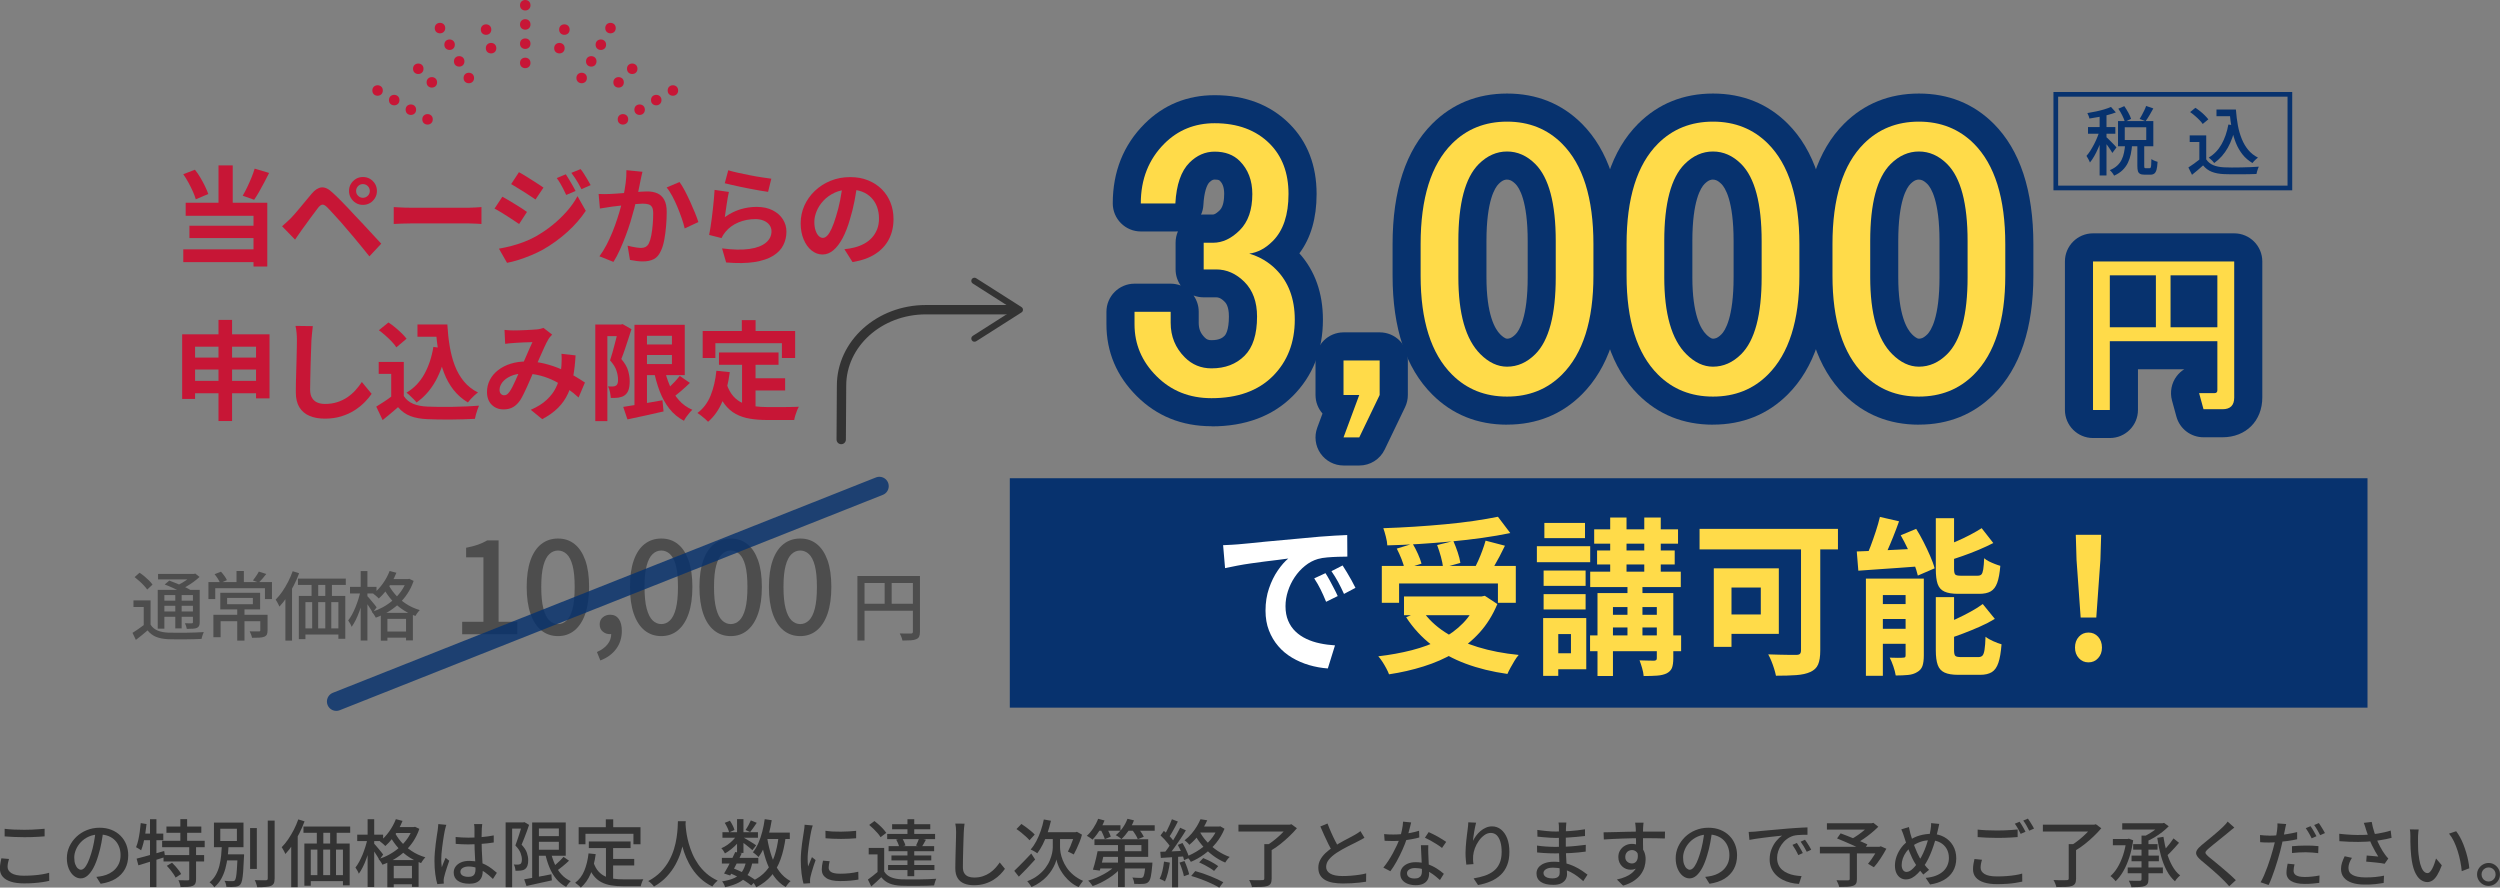 <?xml version="1.0" encoding="UTF-8"?>
<svg id="sec09_cta" data-name="sec09_cta" xmlns="http://www.w3.org/2000/svg" viewBox="0 0 533.99 189.59">
  <rect x="0" y="0" width="533.99" height="189.59" fill="#808080" stroke="none"/>
  <defs>
    <style>
      .cls-1 {
        fill: #07326e;
      }

      .cls-1, .cls-2, .cls-3, .cls-4, .cls-5, .cls-6 {
        stroke-width: 0px;
      }

      .cls-2 {
        fill: #ffdb49;
      }

      .cls-7 {
        opacity: .81;
        stroke-width: 4px;
      }

      .cls-7, .cls-8 {
        stroke: #07326e;
      }

      .cls-7, .cls-8, .cls-9 {
        fill: none;
      }

      .cls-7, .cls-9 {
        stroke-linecap: round;
        stroke-linejoin: round;
      }

      .cls-8 {
        stroke-miterlimit: 10;
      }

      .cls-9 {
        stroke: #333;
        stroke-width: 2px;
      }

      .cls-3 {
        fill: #333;
      }

      .cls-4 {
        fill: #fff;
      }

      .cls-5 {
        fill: #c71636;
      }

      .cls-6 {
        fill: #4d4d4d;
      }
    </style>
  </defs>
  <g>
    <g>
      <g>
        <path class="cls-1" d="M258.77,91.04c-6.33,0-11.71-2.17-15.99-6.46-4.28-4.27-6.45-9.42-6.45-15.31v-2.68c0-3.31,2.69-6,6-6h7.72c.75,0,1.47.14,2.14.39-.69-.98-1.09-2.17-1.09-3.45v-5.7c0-.86.18-1.67.5-2.41-.18.02-.36.02-.54.02h-7.38c-3.31,0-6-2.69-6-6,0-6.77,2.29-12.49,6.79-16.99,4.06-4.06,9.1-6.12,14.98-6.12,6.54,0,11.92,2.06,15.98,6.12,3.84,3.84,5.79,8.88,5.79,14.99,0,5.18-1.24,9.42-3.68,12.67,3.34,3.73,5.03,8.5,5.03,14.18,0,6.55-2.17,12.04-6.46,16.32s-10.11,6.46-17.33,6.46ZM254.95,63.13c.69.98,1.09,2.17,1.09,3.45v2.35c0,1.32.38,2.25,1.26,3.14.44.45.81.59,1.46.59,1.66,0,2.37-.5,2.8-.93.22-.22.93-1.16.93-4.15,0-2.21-.7-2.92-.93-3.15-.92-.92-1.51-.92-1.79-.92h-2.68c-.75,0-1.47-.14-2.14-.39ZM259.44,38.36c-.21,0-.53,0-1.13.59-.52.52-1.12,2.05-1.27,4.81-.04.74-.21,1.44-.5,2.08.18-.02.36-.02.54-.02h2.01c.48,0,1.18-.65,1.46-.93.77-.77.93-2.31.93-3.48,0-1.66-.5-2.37-.93-2.81-.21-.21-.72-.25-1.12-.25Z"/>
        <path class="cls-1" d="M286.98,99.43c-1.96,0-3.8-.96-4.92-2.57-1.12-1.61-1.38-3.67-.7-5.51l1.12-3.02c-.93-1.06-1.49-2.44-1.49-3.96v-7.38c0-3.31,2.69-6,6-6h7.72c3.31,0,6,2.69,6,6v7.38c0,.9-.2,1.79-.59,2.6l-4.36,9.06c-1,2.08-3.1,3.4-5.41,3.4h-3.36Z"/>
        <path class="cls-1" d="M321.9,90.71c-6.33,0-11.71-2.17-15.99-6.46-5.62-5.61-8.46-14.15-8.46-25.38v-6.71c0-11.45,2.85-20.1,8.47-25.72,4.28-4.28,9.66-6.46,15.99-6.46s11.7,2.17,15.98,6.45c5.62,5.63,8.47,14.28,8.47,25.72v6.71c0,11.22-2.85,19.76-8.47,25.38-4.28,4.28-9.66,6.46-15.99,6.46ZM321.9,38.36c-.28,0-.87,0-1.8.93-.78.78-2.6,3.54-2.6,12.2v7.72c0,8.06,1.84,11.1,2.94,12.2.29.29.98.93,1.47.93.28,0,.87,0,1.8-.93.78-.78,2.6-3.54,2.6-12.2v-7.72c0-8.66-1.82-11.42-2.61-12.2-.93-.92-1.51-.92-1.79-.92Z"/>
        <path class="cls-1" d="M365.88,90.71c-6.33,0-11.71-2.17-15.99-6.46-5.62-5.61-8.46-14.15-8.46-25.38v-6.71c0-11.45,2.85-20.1,8.47-25.72,4.28-4.28,9.66-6.46,15.99-6.46s11.7,2.17,15.98,6.45c5.62,5.63,8.47,14.28,8.47,25.72v6.71c0,11.22-2.85,19.76-8.47,25.38-4.28,4.28-9.66,6.46-15.99,6.46ZM365.88,38.36c-.28,0-.87,0-1.8.93-.78.78-2.6,3.54-2.6,12.2v7.72c0,8.06,1.84,11.1,2.94,12.2.29.29.98.93,1.47.93.28,0,.87,0,1.8-.93.78-.78,2.6-3.54,2.6-12.2v-7.72c0-8.66-1.82-11.42-2.61-12.2-.93-.92-1.51-.92-1.79-.92Z"/>
        <path class="cls-1" d="M409.86,90.71c-6.33,0-11.71-2.17-15.99-6.46-5.61-5.61-8.46-14.15-8.46-25.38v-6.71c0-11.45,2.85-20.1,8.47-25.72,4.28-4.28,9.66-6.46,15.99-6.46s11.7,2.17,15.98,6.45c5.62,5.63,8.47,14.28,8.47,25.72v6.71c0,11.22-2.85,19.76-8.47,25.38-4.28,4.28-9.66,6.46-15.99,6.46ZM409.86,38.36c-.28,0-.87,0-1.8.93-.78.78-2.6,3.54-2.6,12.2v7.72c0,8.06,1.84,11.1,2.94,12.2.29.29.98.93,1.47.93.3,0,.87,0,1.8-.93.78-.78,2.6-3.54,2.6-12.2v-7.72c0-8.66-1.82-11.42-2.61-12.2-.93-.92-1.51-.92-1.79-.92Z"/>
        <path class="cls-1" d="M447.06,93.56c-3.31,0-6-2.69-6-6v-31.72c0-3.31,2.69-6,6-6h30.16c3.31,0,6,2.69,6,6v29.06c0,5-3.5,8.5-8.5,8.5h-4.06c-2.71,0-5.08-1.81-5.79-4.42l-.94-3.44c-.49-1.8-.11-3.74,1.02-5.22.45-.58.99-1.07,1.6-1.45h-9.89v8.69c0,3.31-2.69,6-6,6h-3.59Z"/>
      </g>
      <g>
        <path class="cls-2" d="M243.67,43.43c0-5.14,1.68-9.4,5.03-12.75,2.9-2.9,6.49-4.36,10.74-4.36,4.92,0,8.83,1.46,11.75,4.36,2.68,2.68,4.03,6.27,4.03,10.74s-1.12,7.83-3.36,10.07c-1.57,1.57-3.25,2.46-5.03,2.68,2.23.67,4.14,1.79,5.7,3.36,2.68,2.68,4.03,6.27,4.03,10.74,0,4.92-1.57,8.95-4.7,12.08-3.14,3.13-7.5,4.7-13.09,4.7-4.7,0-8.61-1.56-11.74-4.7-3.14-3.13-4.7-6.82-4.7-11.07v-2.68h7.72v2.35c0,2.91,1.01,5.37,3.02,7.38,1.56,1.57,3.47,2.35,5.7,2.35,2.91,0,5.25-.89,7.05-2.68s2.68-4.58,2.68-8.39c0-3.13-.9-5.59-2.68-7.38-1.79-1.79-3.81-2.68-6.04-2.68h-2.68v-5.7h2.01c2.01,0,3.91-.89,5.7-2.68s2.68-4.36,2.68-7.72c0-2.91-.9-5.25-2.68-7.05-1.34-1.34-3.13-2.01-5.37-2.01-2.01,0-3.81.79-5.37,2.35-1.79,1.79-2.8,4.7-3.02,8.72h-7.38Z"/>
        <path class="cls-2" d="M290.33,93.43h-3.36l3.36-9.06h-3.36v-7.38h7.72v7.38l-4.36,9.06Z"/>
        <path class="cls-2" d="M303.44,52.16c0-9.84,2.23-17,6.71-21.48,3.13-3.13,7.05-4.7,11.75-4.7s8.61,1.57,11.74,4.7c4.47,4.48,6.71,11.63,6.71,21.48v6.71c0,9.62-2.24,16.67-6.71,21.14-3.13,3.14-7.05,4.7-11.74,4.7s-8.61-1.56-11.75-4.7c-4.48-4.47-6.71-11.52-6.71-21.14v-6.71ZM315.86,35.04c-2.91,2.91-4.36,8.39-4.36,16.44v7.72c0,7.83,1.56,13.31,4.7,16.44,1.79,1.79,3.69,2.68,5.7,2.68,2.23,0,4.25-.89,6.04-2.68,2.9-2.9,4.36-8.39,4.36-16.44v-7.72c0-8.05-1.46-13.53-4.36-16.44-1.79-1.79-3.81-2.68-6.04-2.68s-4.25.9-6.04,2.68Z"/>
        <path class="cls-2" d="M347.43,52.16c0-9.84,2.23-17,6.71-21.48,3.13-3.13,7.05-4.7,11.75-4.7s8.61,1.57,11.74,4.7c4.47,4.48,6.71,11.63,6.71,21.48v6.71c0,9.62-2.24,16.67-6.71,21.14-3.13,3.14-7.05,4.7-11.74,4.7s-8.61-1.56-11.75-4.7c-4.48-4.47-6.71-11.52-6.71-21.14v-6.71ZM359.84,35.04c-2.91,2.91-4.36,8.39-4.36,16.44v7.72c0,7.83,1.56,13.31,4.7,16.44,1.79,1.79,3.69,2.68,5.7,2.68,2.23,0,4.25-.89,6.04-2.68,2.9-2.9,4.36-8.39,4.36-16.44v-7.72c0-8.05-1.46-13.53-4.36-16.44-1.79-1.79-3.81-2.68-6.04-2.68s-4.25.9-6.04,2.68Z"/>
        <path class="cls-2" d="M391.41,52.16c0-9.84,2.23-17,6.71-21.48,3.13-3.13,7.05-4.7,11.74-4.7s8.61,1.57,11.75,4.7c4.47,4.48,6.71,11.63,6.71,21.48v6.71c0,9.62-2.24,16.67-6.71,21.14-3.14,3.14-7.05,4.7-11.75,4.7s-8.61-1.56-11.74-4.7c-4.48-4.47-6.71-11.52-6.71-21.14v-6.71ZM403.83,35.04c-2.91,2.91-4.36,8.39-4.36,16.44v7.72c0,7.83,1.56,13.31,4.7,16.44,1.79,1.79,3.69,2.68,5.7,2.68,2.23,0,4.25-.89,6.04-2.68,2.91-2.9,4.36-8.39,4.36-16.44v-7.72c0-8.05-1.46-13.53-4.36-16.44-1.79-1.79-3.81-2.68-6.04-2.68s-4.25.9-6.04,2.68Z"/>
        <path class="cls-2" d="M477.22,84.91c0,1.67-.83,2.5-2.5,2.5h-4.06l-.94-3.44h3.28c.42,0,.62-.21.62-.62v-10.47h-22.97v14.69h-3.59v-31.72h30.16v29.06ZM450.65,58.81v11.09h9.84v-11.09h-9.84ZM473.62,58.81h-10v11.09h10v-11.09Z"/>
      </g>
    </g>
    <g>
      <rect class="cls-1" x="215.69" y="102.15" width="290" height="49"/>
      <g>
        <path class="cls-4" d="M261.22,116.45c.65-.02,1.27-.05,1.86-.09.59-.04,1.03-.07,1.34-.09.67-.05,1.51-.13,2.5-.23.99-.11,2.1-.22,3.33-.34,1.23-.12,2.54-.24,3.93-.36,1.39-.12,2.84-.25,4.34-.4,1.13-.12,2.26-.22,3.38-.31s2.19-.16,3.2-.22c1.01-.06,1.9-.1,2.66-.13l.03,4.61c-.59,0-1.26.01-2.02.04-.76.02-1.52.07-2.27.13-.75.06-1.42.17-2.01.34-.98.29-1.89.77-2.74,1.46-.85.68-1.58,1.49-2.2,2.41s-1.1,1.92-1.45,2.99-.52,2.14-.52,3.22c0,1.18.19,2.21.57,3.11.38.9.9,1.67,1.57,2.3.66.64,1.44,1.16,2.33,1.58.89.42,1.85.74,2.89.95,1.03.22,2.1.36,3.21.43l-1.53,4.93c-1.37-.1-2.7-.34-4-.72-1.29-.38-2.51-.91-3.64-1.58-1.13-.67-2.12-1.49-2.95-2.47-.84-.97-1.5-2.09-1.99-3.35s-.73-2.67-.73-4.23c0-1.73.25-3.32.75-4.77.5-1.45,1.12-2.72,1.88-3.82.75-1.09,1.5-1.94,2.23-2.54-.61.1-1.34.19-2.2.29-.86.1-1.78.21-2.77.34-.99.13-2,.27-3.02.41-1.02.14-2.01.31-2.95.49s-1.8.35-2.56.52l-.42-4.93ZM283.12,122.43c.28.43.58.94.9,1.53.32.59.62,1.18.93,1.76s.57,1.12.78,1.6l-2.48,1.22c-.41-1.01-.81-1.9-1.19-2.66-.38-.77-.83-1.55-1.35-2.34l2.41-1.12ZM286.77,120.77c.28.43.59.93.93,1.49.34.56.67,1.14,1,1.73.33.59.6,1.11.82,1.57l-2.45,1.3c-.44-.96-.85-1.81-1.26-2.56-.4-.74-.88-1.51-1.42-2.3l2.38-1.22Z"/>
        <path class="cls-2" d="M315.65,127.4h.82l.68-.14,2.68,1.76c-.98,2.35-2.25,4.39-3.8,6.1-1.56,1.72-3.34,3.16-5.37,4.34-2.02,1.18-4.21,2.14-6.58,2.88-2.36.74-4.82,1.31-7.39,1.69-.13-.36-.33-.79-.59-1.28-.26-.49-.54-.97-.85-1.44s-.59-.85-.85-1.13c2.5-.29,4.88-.72,7.15-1.3,2.26-.58,4.32-1.34,6.17-2.29,1.85-.95,3.45-2.12,4.8-3.51,1.35-1.39,2.39-3.05,3.13-4.97v-.72ZM295.16,120.88h28.61v7.88h-3.82v-4.14h-21.11v4.14h-3.69v-7.88ZM319.95,110.37l2.64,3.49c-1.85.38-3.85.73-5.99,1.03-2.14.3-4.36.56-6.66.77s-4.59.4-6.9.54c-2.31.14-4.55.24-6.72.29-.02-.53-.12-1.15-.31-1.87-.18-.72-.36-1.32-.54-1.8,2.15-.07,4.36-.18,6.61-.32,2.25-.14,4.46-.32,6.62-.52,2.16-.2,4.2-.44,6.12-.72,1.91-.28,3.62-.57,5.12-.88ZM298.35,117.18l3.39-1.04c.39.65.77,1.37,1.12,2.16.36.79.61,1.49.77,2.09l-3.62,1.15c-.11-.6-.33-1.31-.65-2.12-.33-.82-.66-1.56-1.01-2.23ZM299.89,127.4h17.19v4h-17.19v-4ZM303.77,130.35c1.22,1.8,2.83,3.35,4.84,4.66,2.01,1.31,4.35,2.37,7.02,3.19,2.66.82,5.58,1.38,8.76,1.69-.28.31-.58.72-.88,1.22s-.59,1-.86,1.49c-.27.49-.5.94-.67,1.35-3.26-.46-6.24-1.19-8.94-2.2-2.7-1.01-5.11-2.33-7.24-3.98-2.13-1.64-3.95-3.62-5.45-5.92l3.43-1.51ZM306.97,116.42l3.46-.86c.33.74.64,1.55.93,2.41.29.86.48,1.62.57,2.27l-3.69,1.01c-.07-.65-.22-1.43-.47-2.34-.25-.91-.52-1.74-.8-2.48ZM317.31,115.48l4.14,1.08c-.37.77-.75,1.52-1.14,2.27-.39.74-.78,1.45-1.17,2.11s-.75,1.24-1.08,1.75l-3.23-1.01c.3-.6.61-1.25.93-1.96.32-.71.61-1.43.88-2.18.27-.74.5-1.43.67-2.05Z"/>
        <path class="cls-2" d="M328.27,116.67h11.39v3.42h-11.39v-3.42ZM329.61,132.01h3.23v12.35h-3.23v-12.35ZM329.71,121.86h8.97v3.28h-8.97v-3.28ZM329.71,126.9h8.97v3.28h-8.97v-3.28ZM329.87,111.7h8.68v3.24h-8.68v-3.24ZM331.54,132.01h7.28v10.94h-7.28v-3.42h4.01v-4.1h-4.01v-3.42ZM339.63,135.72h19.45v3.38h-19.45v-3.38ZM339.66,122.11h19.35v3.28h-19.35v-3.28ZM340.51,113.07h17.91v3.06h-17.91v-3.06ZM341.13,117.57h16.58v2.99h-16.58v-2.99ZM341.23,126.68h13.93v2.99h-10.64v14.72h-3.3v-17.71ZM342.95,131.32h13.05v2.7h-13.05v-2.7ZM343.93,110.55h3.49v13h-3.49v-13ZM347.62,123.76h3.2v13.93h-3.2v-13.93ZM353.89,126.68h3.52v13.9c0,.91-.1,1.61-.29,2.09-.2.48-.57.86-1.11,1.15-.54.26-1.22.43-2.04.49-.82.06-1.78.09-2.89.09-.04-.5-.15-1.07-.33-1.69s-.36-1.18-.55-1.66c.63.02,1.26.04,1.88.05.62.01,1.04.02,1.26.02.22-.02.36-.08.44-.16.08-.08.11-.22.11-.41v-13.86ZM351.21,110.55h3.52v13h-3.52v-13Z"/>
        <path class="cls-2" d="M363.02,112.96h29.56v4.39h-29.56v-4.39ZM366.06,121.39h3.78v16.78h-3.78v-16.78ZM367.65,121.39h12.3v14h-12.3v-4.14h8.45v-5.76h-8.45v-4.1ZM384.69,114.19h4.11v24.73c0,1.3-.15,2.3-.46,3.01-.3.71-.86,1.24-1.66,1.6-.78.36-1.78.58-3,.67s-2.66.13-4.34.13c-.09-.43-.22-.93-.39-1.49-.17-.56-.38-1.12-.6-1.67s-.45-1.02-.67-1.4c.8.02,1.62.05,2.43.07.82.02,1.55.04,2.2.04h1.37c.37,0,.63-.07.78-.22.15-.14.23-.41.23-.79v-24.66Z"/>
        <path class="cls-2" d="M396.59,117.79c1.17-.05,2.52-.1,4.05-.16,1.52-.06,3.12-.14,4.8-.23s3.36-.18,5.06-.25l-.03,3.78c-1.61.12-3.22.24-4.83.36-1.61.12-3.15.23-4.63.32-1.48.1-2.84.19-4.08.29l-.33-4.1ZM401.55,110.41l4.08.94c-.39,1.1-.81,2.21-1.26,3.33-.45,1.12-.89,2.17-1.34,3.17-.45,1-.88,1.88-1.29,2.65l-3.43-.97c.41-.82.82-1.75,1.22-2.81.4-1.06.78-2.14,1.14-3.24.36-1.1.65-2.12.87-3.06ZM398.55,123.58h10.34v3.53h-6.72v17.24h-3.62v-20.77ZM400.18,129.02h9.07v3.2h-9.07v-3.2ZM400.18,134.31h9.07v3.2h-9.07v-3.2ZM407.04,123.58h3.88v16.42c0,.94-.1,1.69-.29,2.25-.2.56-.58,1-1.14,1.31-.54.34-1.2.54-1.96.61-.76.07-1.63.11-2.61.11-.09-.58-.26-1.23-.51-1.96-.25-.73-.51-1.35-.77-1.85.59.02,1.16.04,1.73.04s.95-.01,1.14-.04c.22,0,.36-.04.42-.11.07-.07.1-.22.1-.43v-16.34ZM405.99,114.33l3.3-1.37c.54.86,1.07,1.8,1.58,2.81s.98,2,1.4,2.97.75,1.85.96,2.65l-3.59,1.55c-.17-.77-.45-1.64-.83-2.63s-.82-2-1.3-3.04-1-2.02-1.52-2.93ZM413.5,110.69h3.88v10.84c0,.62.09,1.02.26,1.19.17.17.57.25,1.17.25h3.59c.37,0,.64-.09.82-.27.17-.18.3-.54.39-1.08s.15-1.34.2-2.39c.26.24.6.46,1.01.67s.84.39,1.27.56c.43.17.83.3,1.17.4-.13,1.56-.35,2.77-.67,3.64s-.78,1.47-1.39,1.82c-.61.35-1.42.52-2.45.52h-4.47c-1.28,0-2.27-.16-2.97-.49-.7-.32-1.17-.86-1.44-1.62-.26-.76-.39-1.81-.39-3.15v-10.87ZM413.5,127.54h3.88v11.34c0,.65.09,1.06.28,1.22.18.17.59.25,1.22.25h3.69c.39,0,.68-.11.88-.32.2-.22.34-.64.44-1.26s.17-1.55.21-2.77c.41.34.96.65,1.63.95.67.3,1.27.52,1.79.67-.13,1.68-.35,2.99-.67,3.94-.32.95-.78,1.61-1.4,2-.62.38-1.45.58-2.5.58h-4.67c-1.26,0-2.24-.16-2.94-.49s-1.18-.86-1.45-1.62c-.27-.76-.41-1.79-.41-3.11v-11.38ZM423.51,129.02l2.58,3.17c-.98.6-2.06,1.16-3.23,1.67-1.17.52-2.36,1-3.56,1.46s-2.37.86-3.52,1.22c-.09-.41-.25-.91-.47-1.51-.23-.6-.45-1.1-.67-1.51,1.07-.38,2.14-.83,3.23-1.33,1.09-.5,2.12-1.03,3.1-1.57.98-.54,1.83-1.07,2.54-1.6ZM423.28,112.82l2.48,3.17c-.98.5-2.03.99-3.15,1.46s-2.26.91-3.41,1.31c-1.15.41-2.27.77-3.36,1.08-.09-.41-.24-.9-.47-1.48s-.44-1.07-.64-1.48c1-.36,2.02-.76,3.07-1.21s2.04-.92,2.99-1.42c.95-.5,1.78-.98,2.5-1.44Z"/>
        <path class="cls-2" d="M446.09,141.48c-.83,0-1.51-.3-2.06-.9s-.82-1.36-.82-2.27.27-1.7.82-2.3c.54-.6,1.23-.9,2.06-.9s1.51.3,2.06.9c.54.6.82,1.37.82,2.3s-.27,1.67-.82,2.27c-.54.6-1.23.9-2.06.9ZM444.42,131.9l-.88-12.31-.16-5.36h5.42l-.16,5.36-.88,12.31h-3.33Z"/>
      </g>
    </g>
    <g>
      <g>
        <path class="cls-6" d="M32.16,133.42c.35.57.84.98,1.47,1.25.63.27,1.39.42,2.27.46.46.01,1.02.02,1.67.02.66,0,1.34,0,2.06,0,.72,0,1.42-.02,2.1-.05.68-.03,1.28-.06,1.8-.09-.05.11-.11.25-.18.42s-.13.36-.18.54c-.05.19-.1.35-.13.5-.46.02-1,.04-1.62.06-.62.02-1.27.03-1.94.03-.67,0-1.32,0-1.94,0-.62-.01-1.16-.02-1.63-.03-1-.04-1.86-.21-2.58-.5-.71-.29-1.32-.75-1.81-1.38-.38.34-.78.68-1.2,1.01-.42.33-.85.67-1.3,1.02l-.72-1.5c.38-.25.8-.52,1.26-.83.45-.31.88-.62,1.29-.94h1.31ZM32.16,128.25v5.78h-1.46v-4.37h-2.19v-1.41h3.65ZM28.75,123.27l1.06-.94c.34.22.69.49,1.05.78.36.3.69.6.99.9.3.3.55.59.73.86l-1.14,1.06c-.17-.26-.4-.54-.7-.86-.29-.31-.61-.63-.96-.94s-.69-.6-1.03-.86ZM33.69,125.99h8.22v1.12h-6.8v7.17h-1.42v-8.29ZM33.76,122.59h7.82v1.17h-7.82v-1.17ZM34.48,128.3h7.25v1.09h-7.25v-1.09ZM34.48,130.6h7.25v1.14h-7.25v-1.14ZM35.18,124.84l.98-.83c.49.18,1.02.39,1.59.62.57.23,1.12.47,1.64.71.52.25.96.47,1.33.69l-1.04.93c-.32-.2-.74-.43-1.25-.68-.51-.25-1.05-.5-1.62-.76-.57-.26-1.11-.48-1.62-.67ZM37.44,126.49h1.36v7.73h-1.36v-7.73ZM41.07,122.59h.34l.3-.08.91.72c-.36.34-.77.68-1.23,1.02-.46.34-.94.66-1.44.95-.5.29-1,.55-1.49.78-.1-.14-.22-.29-.38-.46-.15-.17-.29-.3-.41-.4.43-.19.86-.42,1.29-.67.43-.26.83-.52,1.21-.8.37-.28.67-.54.9-.78v-.27ZM41.2,125.99h1.46v6.9c0,.33-.04.59-.13.78-.09.19-.24.33-.46.44-.22.1-.51.16-.87.18-.36.03-.79.04-1.3.04-.03-.19-.09-.4-.16-.63-.08-.23-.16-.42-.24-.58.32.01.62.02.9.02h.55c.11-.01.18-.04.21-.07s.05-.1.05-.2v-6.86Z"/>
        <path class="cls-6" d="M44.52,124.33h13.57v3.63h-1.5v-2.32h-10.61v2.32h-1.46v-3.63ZM45.58,131.32h10.74v1.36h-9.2v3.42h-1.54v-4.78ZM45.82,122.65l1.38-.54c.25.27.49.57.73.9s.42.64.54.9l-1.44.64c-.11-.27-.27-.58-.5-.94s-.46-.68-.7-.97ZM47.05,126.62h8.51v3.54h-8.51v-3.54ZM48.51,127.72v1.33h5.5v-1.33h-5.5ZM50.52,121.96h1.57v2.93h-1.57v-2.93ZM50.67,129.82h1.55v7.01h-1.55v-7.01ZM55.6,131.32h1.55v3.33c0,.36-.05.65-.14.86-.1.21-.29.38-.58.5-.29.11-.64.17-1.06.19-.42.02-.94.03-1.54.03-.03-.2-.1-.43-.2-.7-.1-.26-.2-.49-.3-.68.29.01.56.02.83.02.27,0,.5,0,.7,0,.2,0,.34,0,.42,0,.12,0,.2-.02.25-.06s.07-.1.07-.18v-3.31ZM55.28,122.09l1.6.51c-.28.35-.56.69-.84,1.02-.28.33-.54.6-.76.82l-1.26-.46c.14-.18.29-.38.45-.6s.31-.44.46-.67c.14-.23.26-.43.36-.62Z"/>
        <path class="cls-6" d="M62.51,122.01l1.38.43c-.32.89-.7,1.76-1.15,2.63-.45.87-.93,1.69-1.45,2.46-.52.77-1.05,1.45-1.61,2.04-.04-.12-.11-.27-.21-.46-.1-.19-.2-.38-.3-.57-.11-.19-.2-.35-.29-.46.49-.49.96-1.06,1.41-1.71.45-.65.86-1.35,1.25-2.1.38-.75.71-1.5.98-2.27ZM60.95,126.3l1.41-1.41.02.02v11.92h-1.42v-10.53ZM63.64,123.58h10.22v1.36h-10.22v-1.36ZM63.83,127.29h9.92v9.15h-1.47v-7.82h-7.04v7.9h-1.41v-9.23ZM64.48,134.22h8.88v1.31h-8.88v-1.31ZM66.55,123.77h1.42v4.5h-1.42v-4.5ZM66.68,128.25h1.28v6.98h-1.28v-6.98ZM69.48,123.75h1.42v4.51h-1.42v-4.51ZM69.48,128.23h1.28v6.99h-1.28v-6.99Z"/>
        <path class="cls-6" d="M77,126.28l.91.3c-.13.64-.29,1.3-.49,1.99-.2.69-.42,1.36-.66,2.02s-.5,1.27-.78,1.84-.57,1.05-.87,1.46c-.06-.2-.17-.43-.32-.7-.15-.26-.29-.48-.42-.66.28-.35.55-.77.82-1.26s.51-1.01.74-1.58c.23-.56.43-1.14.62-1.72.18-.58.33-1.15.45-1.7ZM74.76,125.35h5.66v1.41h-5.66v-1.41ZM77.04,121.98h1.44v14.83h-1.44v-14.83ZM78.4,127.26c.1.1.24.26.44.48.2.22.41.47.62.74.22.27.42.51.61.74.19.22.31.39.38.5l-.85,1.15c-.1-.19-.23-.42-.39-.69-.17-.27-.34-.54-.54-.83-.19-.29-.37-.56-.54-.82-.17-.26-.31-.46-.43-.61l.7-.66ZM86.88,123.69h.26l.27-.06.94.45c-.34,1-.79,1.92-1.34,2.74-.55.83-1.18,1.57-1.89,2.22-.71.65-1.48,1.22-2.3,1.7s-1.68.88-2.55,1.19c-.09-.18-.21-.39-.38-.64-.17-.25-.32-.44-.47-.58.81-.26,1.6-.6,2.38-1.02.77-.43,1.49-.93,2.16-1.51.67-.58,1.25-1.23,1.75-1.94.5-.71.89-1.48,1.17-2.31v-.24ZM83.23,121.96l1.44.38c-.29.73-.63,1.43-1.03,2.1-.4.68-.83,1.3-1.3,1.88-.46.58-.94,1.08-1.43,1.52-.08-.1-.2-.21-.34-.34s-.29-.26-.44-.38c-.16-.13-.29-.23-.41-.3.74-.57,1.41-1.28,2.03-2.14.62-.86,1.11-1.77,1.47-2.72ZM81.34,130.91h6.85v5.87h-1.46v-4.59h-3.98v4.66h-1.41v-5.94ZM82.86,124.63c.34.74.82,1.47,1.45,2.22s1.38,1.42,2.28,2.03c.9.61,1.92,1.09,3.07,1.43-.1.1-.21.22-.33.37-.12.15-.23.3-.34.46s-.19.3-.26.43c-1.16-.42-2.2-.96-3.12-1.64s-1.7-1.42-2.34-2.24c-.65-.82-1.16-1.62-1.53-2.42l1.12-.64ZM81.93,134.89h5.58v1.31h-5.58v-1.31ZM82.89,123.69h4.38v1.3h-4.38v-1.3Z"/>
        <path class="cls-6" d="M98.72,135.48v-2.66h4.54v-13.78h-3.7v-2.04c.97-.19,1.82-.41,2.53-.66s1.38-.56,1.97-.91h2.44v17.39h4v2.66h-11.79Z"/>
        <path class="cls-6" d="M119.19,135.87c-1.38,0-2.57-.41-3.57-1.22-1-.81-1.77-2-2.31-3.56-.54-1.56-.81-3.47-.81-5.73s.27-4.15.81-5.68c.54-1.53,1.31-2.69,2.31-3.47,1-.78,2.19-1.18,3.57-1.18s2.54.39,3.53,1.18c.99.78,1.75,1.94,2.3,3.47.54,1.53.81,3.43.81,5.68s-.27,4.17-.81,5.73c-.54,1.56-1.31,2.74-2.3,3.56-.99.81-2.17,1.22-3.53,1.22ZM119.19,133.3c.69,0,1.31-.26,1.85-.78.54-.52.96-1.36,1.26-2.52.3-1.16.45-2.7.45-4.62s-.15-3.45-.45-4.58c-.3-1.13-.72-1.95-1.26-2.45-.54-.5-1.16-.76-1.85-.76s-1.31.25-1.85.76c-.54.5-.97,1.32-1.27,2.45-.31,1.13-.46,2.66-.46,4.58s.15,3.46.46,4.62c.31,1.16.73,2,1.27,2.52.54.52,1.16.78,1.85.78Z"/>
        <path class="cls-6" d="M128.23,141.08l-.73-1.82c.97-.41,1.73-.96,2.27-1.64.54-.68.8-1.44.78-2.28l-.22-2.58,1.34,2.13c-.19.21-.4.35-.64.43s-.5.13-.78.13c-.56,0-1.06-.18-1.5-.55-.44-.36-.66-.87-.66-1.53s.22-1.14.66-1.51c.44-.37.97-.56,1.58-.56.8,0,1.42.31,1.85.92.43.62.64,1.47.64,2.55,0,1.47-.41,2.76-1.22,3.85-.81,1.09-1.94,1.91-3.37,2.45Z"/>
        <path class="cls-6" d="M141.25,135.87c-1.38,0-2.57-.41-3.57-1.22-1-.81-1.77-2-2.31-3.56-.54-1.56-.81-3.47-.81-5.73s.27-4.15.81-5.68c.54-1.53,1.31-2.69,2.31-3.47,1-.78,2.19-1.18,3.57-1.18s2.54.39,3.53,1.18c.99.78,1.75,1.94,2.3,3.47.54,1.53.81,3.43.81,5.68s-.27,4.17-.81,5.73c-.54,1.56-1.31,2.74-2.3,3.56-.99.81-2.17,1.22-3.53,1.22ZM141.25,133.3c.69,0,1.31-.26,1.85-.78.54-.52.96-1.36,1.26-2.52.3-1.16.45-2.7.45-4.62s-.15-3.45-.45-4.58c-.3-1.13-.72-1.95-1.26-2.45-.54-.5-1.16-.76-1.85-.76s-1.31.25-1.85.76c-.54.5-.97,1.32-1.27,2.45-.31,1.13-.46,2.66-.46,4.58s.15,3.46.46,4.62c.31,1.16.73,2,1.27,2.52.54.52,1.16.78,1.85.78Z"/>
        <path class="cls-6" d="M156.09,135.87c-1.38,0-2.57-.41-3.57-1.22-1-.81-1.77-2-2.31-3.56-.54-1.56-.81-3.47-.81-5.73s.27-4.15.81-5.68c.54-1.53,1.31-2.69,2.31-3.47,1-.78,2.19-1.18,3.57-1.18s2.54.39,3.53,1.18c.99.78,1.75,1.94,2.3,3.47.54,1.53.81,3.43.81,5.68s-.27,4.17-.81,5.73c-.54,1.56-1.31,2.74-2.3,3.56-.99.81-2.17,1.22-3.53,1.22ZM156.09,133.3c.69,0,1.31-.26,1.85-.78.54-.52.96-1.36,1.26-2.52.3-1.16.45-2.7.45-4.62s-.15-3.45-.45-4.58c-.3-1.13-.72-1.95-1.26-2.45-.54-.5-1.16-.76-1.85-.76s-1.31.25-1.85.76c-.54.5-.97,1.32-1.27,2.45-.31,1.13-.46,2.66-.46,4.58s.15,3.46.46,4.62c.31,1.16.73,2,1.27,2.52.54.52,1.16.78,1.85.78Z"/>
        <path class="cls-6" d="M170.93,135.87c-1.38,0-2.57-.41-3.57-1.22-1-.81-1.77-2-2.31-3.56-.54-1.56-.81-3.47-.81-5.73s.27-4.15.81-5.68c.54-1.53,1.31-2.69,2.31-3.47,1-.78,2.19-1.18,3.57-1.18s2.54.39,3.53,1.18c.99.78,1.75,1.94,2.3,3.47.54,1.53.81,3.43.81,5.68s-.27,4.17-.81,5.73c-.54,1.56-1.31,2.74-2.3,3.56-.99.81-2.17,1.22-3.53,1.22ZM170.93,133.3c.69,0,1.31-.26,1.85-.78.54-.52.96-1.36,1.26-2.52.3-1.16.45-2.7.45-4.62s-.15-3.45-.45-4.58c-.3-1.13-.72-1.95-1.26-2.45-.54-.5-1.16-.76-1.85-.76s-1.31.25-1.85.76c-.54.5-.97,1.32-1.27,2.45-.31,1.13-.46,2.66-.46,4.58s.15,3.46.46,4.62c.31,1.16.73,2,1.27,2.52.54.52,1.16.78,1.85.78Z"/>
        <path class="cls-6" d="M183.14,123.03h12.54v1.5h-11.02v12.29h-1.52v-13.79ZM183.97,128.95h11.73v1.5h-11.73v-1.5ZM188.96,123.82h1.5v5.89h-1.5v-5.89ZM194.98,123.03h1.52v11.92c0,.44-.06.78-.17,1.02-.11.25-.32.43-.63.56-.29.13-.67.21-1.15.24-.48.03-1.08.05-1.79.05-.02-.15-.06-.31-.13-.5-.06-.18-.13-.36-.21-.54-.08-.18-.16-.34-.24-.48.35.01.69.02,1.01.02.32,0,.61,0,.86,0,.25,0,.42,0,.52,0,.15,0,.26-.03.32-.09.06-.06.1-.16.1-.3v-11.9Z"/>
      </g>
      <line class="cls-7" x1="187.83" y1="103.84" x2="71.83" y2="149.84"/>
    </g>
    <g>
      <g>
        <path class="cls-1" d="M448.55,27.7l.91.4c-.16.57-.35,1.15-.58,1.77-.22.61-.47,1.22-.73,1.82-.26.6-.54,1.16-.84,1.68s-.6.97-.91,1.34c-.07-.21-.19-.46-.34-.73-.15-.27-.28-.5-.4-.68.29-.32.57-.7.85-1.14.28-.44.55-.92.81-1.42.26-.51.5-1.02.7-1.54s.38-1.02.52-1.49ZM450.9,22.84l1.04,1.17c-.52.2-1.1.39-1.74.55s-1.29.31-1.96.43c-.67.12-1.32.23-1.95.33-.03-.17-.09-.37-.18-.59-.08-.22-.17-.42-.26-.58.6-.1,1.21-.21,1.83-.34.62-.13,1.22-.28,1.78-.45.56-.17,1.04-.34,1.43-.52ZM445.99,27.14h5.84v1.42h-5.84v-1.42ZM448.47,24.04h1.47v13.44h-1.47v-13.44ZM449.91,29.29c.1.08.25.22.45.42.2.21.42.43.66.66.24.24.46.46.65.66.19.21.33.36.4.46l-.88,1.18c-.1-.17-.23-.38-.39-.64-.17-.26-.35-.52-.54-.79-.2-.27-.39-.53-.57-.78s-.34-.44-.46-.59l.69-.59ZM453.92,30.9h1.5c-.06.71-.17,1.4-.3,2.06-.14.66-.35,1.27-.62,1.83-.28.57-.65,1.08-1.12,1.54-.47.46-1.08.86-1.82,1.19-.09-.19-.22-.4-.4-.63s-.35-.41-.51-.55c.65-.27,1.18-.59,1.58-.97.41-.38.72-.8.95-1.27s.4-.97.5-1.51c.11-.54.19-1.1.24-1.69ZM452.4,25.86h7.54v5.38h-7.54v-5.38ZM452.48,23.21l1.26-.54c.3.43.59.89.86,1.39.28.5.47.94.59,1.33l-1.33.61c-.11-.37-.29-.82-.55-1.34-.26-.52-.54-1-.84-1.44ZM453.84,27.19v2.72h4.59v-2.72h-4.59ZM456.53,30.73h1.47v4.7c0,.22.02.36.06.42.04.05.12.08.26.08h.83c.1,0,.17-.04.22-.13.05-.09.09-.27.11-.55.02-.28.04-.71.05-1.27.1.07.22.15.38.23.15.08.32.15.49.21s.32.1.45.14c-.04.73-.12,1.29-.22,1.68-.11.39-.27.67-.48.83-.21.16-.49.24-.83.24h-1.25c-.42,0-.74-.06-.96-.18-.22-.12-.38-.31-.46-.58-.08-.27-.12-.64-.12-1.11v-4.7ZM458.4,22.63l1.54.53c-.27.49-.54.98-.83,1.47-.29.49-.57.91-.83,1.26l-1.26-.48c.16-.26.33-.55.5-.87.18-.33.34-.65.5-.98.16-.33.29-.64.38-.93Z"/>
        <path class="cls-1" d="M471.24,34.04c.36.55.87.97,1.51,1.24.65.27,1.41.42,2.3.46.46.02,1,.04,1.63.04.63,0,1.3,0,2-.02.7-.02,1.39-.04,2.05-.06.66-.02,1.24-.05,1.74-.1-.06.12-.13.27-.19.46-.06.19-.12.38-.18.57-.05.19-.1.37-.13.53-.46.02-.99.04-1.59.05s-1.23.02-1.87.02c-.65,0-1.27,0-1.88,0-.61,0-1.14-.02-1.6-.04-1.01-.04-1.88-.21-2.6-.49-.72-.28-1.34-.74-1.86-1.37-.36.33-.74.66-1.13.99-.39.33-.8.67-1.24,1.02l-.77-1.57c.37-.23.78-.51,1.21-.82.43-.31.84-.62,1.22-.93h1.38ZM471.24,28.92v5.78h-1.47v-4.37h-2.06v-1.41h3.54ZM467.8,23.94l1.12-.91c.34.21.69.46,1.05.75s.69.58.98.88c.3.3.54.58.74.83l-1.2.99c-.17-.26-.4-.54-.7-.84s-.61-.61-.96-.9c-.35-.3-.69-.57-1.03-.8ZM475.97,26.6l1.55.22c-.36,1.81-.92,3.39-1.66,4.72-.75,1.33-1.72,2.43-2.91,3.28-.08-.11-.18-.23-.32-.38-.14-.14-.29-.29-.44-.43-.16-.14-.29-.26-.41-.34,1.15-.71,2.07-1.67,2.74-2.87.68-1.2,1.16-2.6,1.45-4.2ZM473.43,23.4h3.36v1.42h-3.36v-1.42ZM475.96,23.4h1.62c.08,1.18.23,2.31.42,3.37s.48,2.03.84,2.92c.36.89.82,1.66,1.38,2.34.56.67,1.25,1.22,2.07,1.63-.12.09-.25.2-.4.33-.15.13-.29.27-.43.42-.14.14-.26.28-.35.41-.83-.49-1.54-1.1-2.11-1.82s-1.05-1.54-1.42-2.46-.66-1.92-.87-3-.36-2.22-.46-3.42h-.29v-.7Z"/>
      </g>
      <rect class="cls-8" x="439.11" y="20.15" width="50" height="20"/>
    </g>
    <g>
      <path class="cls-9" d="M216.86,66.15h-19.1c-9.95,0-18.01,7.27-18.01,16.23l-.07,11.5"/>
      <path class="cls-3" d="M207.57,59.62c-.2.32-.11.74.21.94l8.77,5.59-8.77,5.59c-.32.2-.41.62-.21.94s.63.41.94.21l9.68-6.16c.2-.12.31-.34.31-.57s-.12-.45-.31-.57l-9.68-6.16c-.11-.07-.24-.11-.37-.11-.22,0-.44.11-.58.31Z"/>
    </g>
    <g>
      <path class="cls-5" d="M39.13,37.22l2.51-.97c.41.52.81,1.09,1.17,1.71.37.62.7,1.23.99,1.84s.52,1.15.69,1.64l-2.67,1.13c-.14-.49-.35-1.05-.63-1.68-.28-.63-.6-1.26-.95-1.91-.35-.64-.72-1.23-1.1-1.77ZM39.15,53.25h16.51v2.74h-16.51v-2.74ZM39.66,43.31h17.43v13.62h-2.94v-10.83h-14.49v-2.78ZM40.46,48.21h14.74v2.64h-14.74v-2.64ZM46.67,35.33h3.04v9.43h-3.04v-9.43ZM54.4,36.02l3.08.92c-.34.68-.69,1.36-1.06,2.06-.37.7-.73,1.36-1.09,1.99-.36.63-.71,1.19-1.05,1.68l-2.44-.87c.31-.52.62-1.11.94-1.77.32-.66.62-1.34.91-2.04.28-.7.52-1.35.7-1.97Z"/>
      <path class="cls-5" d="M60.24,48.33c.35-.29.67-.57.94-.83.28-.26.6-.57.97-.92.26-.28.56-.61.9-.99.34-.38.7-.81,1.09-1.29.39-.47.79-.96,1.21-1.46.41-.5.82-.99,1.22-1.46.67-.81,1.37-1.26,2.09-1.35.72-.08,1.53.3,2.42,1.16.52.47,1.05.99,1.6,1.54.54.55,1.08,1.1,1.61,1.66.53.55,1.02,1.08,1.48,1.59.52.54,1.11,1.16,1.76,1.86.65.71,1.32,1.43,2,2.16.68.74,1.32,1.42,1.9,2.05l-2.53,2.71c-.51-.64-1.05-1.32-1.63-2.02-.58-.71-1.15-1.39-1.7-2.06-.55-.67-1.06-1.26-1.52-1.78-.32-.4-.69-.82-1.09-1.28-.41-.45-.81-.9-1.21-1.34-.4-.45-.77-.84-1.1-1.2-.34-.35-.61-.64-.81-.85-.38-.37-.71-.54-.98-.52-.27.02-.57.24-.91.66-.21.29-.48.64-.78,1.04-.31.4-.62.82-.94,1.26-.32.45-.63.87-.93,1.29s-.56.77-.79,1.08c-.26.37-.52.74-.78,1.12-.26.38-.5.72-.71,1.02l-2.76-2.85ZM74.55,40.8c0-.57.13-1.07.4-1.52.27-.44.62-.8,1.07-1.07.44-.27.94-.4,1.5-.4s1.07.13,1.52.4c.44.27.8.62,1.07,1.07s.4.95.4,1.52c0,.54-.13,1.03-.4,1.48-.27.45-.62.81-1.07,1.08-.45.27-.95.4-1.52.4s-1.05-.13-1.5-.4c-.45-.27-.8-.63-1.07-1.08-.27-.45-.4-.95-.4-1.48ZM76.06,40.8c0,.4.14.74.43,1.02.28.28.62.43,1.02.43s.76-.14,1.05-.43c.28-.28.43-.62.43-1.02s-.14-.76-.43-1.05c-.28-.28-.63-.43-1.05-.43s-.74.14-1.02.43c-.28.28-.43.63-.43,1.05Z"/>
      <path class="cls-5" d="M84.09,44.23c.28.02.63.04,1.06.06.43.02.88.04,1.35.06.47.02.9.02,1.3.02h12.35c.54,0,1.04-.02,1.52-.06.47-.04.87-.07,1.17-.08v3.61c-.26-.01-.65-.04-1.17-.07-.52-.03-1.03-.05-1.52-.05h-12.35c-.66,0-1.33.01-2.02.04-.69.02-1.25.05-1.68.08v-3.61Z"/>
      <path class="cls-5" d="M107.3,42.02c.38.2.82.45,1.31.74.49.29.98.59,1.47.89.49.3.95.59,1.39.87.44.28.8.53,1.09.75l-1.68,2.58c-.34-.23-.72-.49-1.16-.78-.44-.29-.9-.59-1.38-.9-.48-.31-.96-.6-1.43-.89-.47-.28-.89-.53-1.28-.72l1.66-2.53ZM106.59,53.11c.86-.15,1.73-.34,2.62-.57.89-.23,1.77-.51,2.64-.84.87-.33,1.73-.72,2.55-1.18,1.3-.74,2.52-1.56,3.65-2.48,1.13-.92,2.14-1.9,3.05-2.93.91-1.04,1.66-2.1,2.25-3.21l1.77,3.13c-1.06,1.59-2.37,3.1-3.94,4.52-1.57,1.42-3.3,2.67-5.19,3.76-.78.43-1.64.84-2.58,1.23-.94.39-1.85.72-2.75,1-.9.28-1.68.48-2.36.6l-1.72-3.01ZM110.84,36.78c.38.2.81.44,1.29.74.47.29.96.59,1.45.91.49.31.96.61,1.4.9.45.28.81.53,1.1.75l-1.7,2.53c-.32-.21-.7-.47-1.14-.76-.44-.29-.9-.59-1.38-.9-.48-.31-.96-.6-1.43-.88-.47-.28-.89-.53-1.25-.75l1.66-2.53ZM120.85,37.22c.21.32.45.69.7,1.12.25.42.5.84.75,1.27s.46.82.64,1.18l-2,.85c-.23-.49-.44-.93-.64-1.32-.2-.39-.41-.77-.63-1.15-.22-.38-.47-.75-.75-1.14l1.93-.8ZM124,36.11c.25.29.5.64.76,1.06s.51.83.76,1.24.46.79.64,1.13l-1.96.87c-.25-.48-.48-.9-.7-1.29-.22-.38-.45-.75-.68-1.1-.23-.35-.49-.72-.78-1.1l1.96-.8Z"/>
      <path class="cls-5" d="M127.88,41.43c.41.03.82.04,1.22.03.4,0,.81-.02,1.24-.03.37-.01.82-.04,1.37-.08.54-.04,1.12-.08,1.72-.13s1.21-.1,1.83-.15,1.18-.1,1.7-.13c.52-.03.95-.05,1.29-.05.81,0,1.53.13,2.15.4.62.27,1.11.72,1.47,1.37.36.64.54,1.52.54,2.62,0,.9-.04,1.89-.13,2.94-.08,1.06-.22,2.07-.4,3.04-.18.97-.44,1.79-.78,2.46-.37.8-.87,1.35-1.51,1.66-.64.31-1.39.46-2.27.46-.45,0-.92-.03-1.41-.1-.5-.07-.95-.14-1.35-.22l-.51-3.04c.31.08.64.15,1,.23.36.08.71.14,1.04.18.33.05.59.07.79.07.38,0,.72-.07,1.01-.22.29-.15.53-.4.71-.77.21-.44.39-1.02.52-1.72.13-.71.23-1.47.3-2.29s.1-1.61.1-2.36c0-.61-.08-1.07-.25-1.36s-.42-.49-.75-.59c-.33-.1-.74-.15-1.23-.15-.34,0-.81.03-1.41.08s-1.25.12-1.92.18c-.67.07-1.31.14-1.9.22-.59.08-1.05.13-1.37.16-.32.06-.74.13-1.25.2s-.95.13-1.3.2l-.28-3.13ZM137.22,36.71c-.08.29-.15.61-.22.95-.07.35-.13.66-.2.96-.06.34-.14.72-.23,1.14s-.18.84-.26,1.26c-.08.42-.17.83-.26,1.23-.15.66-.34,1.43-.58,2.3-.23.87-.5,1.81-.8,2.82-.31,1-.65,2.01-1.04,3.02-.38,1.01-.79,2-1.22,2.96-.43.96-.89,1.82-1.38,2.59l-2.99-1.2c.54-.72,1.04-1.53,1.51-2.43.47-.9.89-1.82,1.28-2.77.38-.95.72-1.89,1.02-2.81s.56-1.78.77-2.58.38-1.48.51-2.05c.21-1.04.38-2.05.51-3.01.12-.97.18-1.88.16-2.74l3.43.34ZM145.13,38.87c.37.49.75,1.11,1.14,1.85s.77,1.53,1.15,2.36c.38.83.72,1.62,1.03,2.39.31.77.56,1.42.72,1.96l-2.92,1.36c-.15-.64-.36-1.36-.63-2.15-.27-.79-.58-1.59-.92-2.42-.34-.82-.71-1.6-1.1-2.33s-.79-1.35-1.21-1.84l2.74-1.17Z"/>
      <path class="cls-5" d="M155.69,40.99c-.08.31-.16.7-.24,1.18-.08.48-.17.99-.24,1.51-.08.52-.15,1.02-.22,1.5-.07.48-.13.87-.17,1.2,1.04-.75,2.14-1.3,3.28-1.66,1.14-.35,2.31-.53,3.51-.53,1.35,0,2.5.25,3.45.74.95.49,1.67,1.13,2.17,1.93.5.8.75,1.66.75,2.6,0,1.04-.22,2.01-.67,2.9-.44.89-1.17,1.65-2.18,2.28-1.01.63-2.34,1.07-3.98,1.33s-3.66.29-6.05.09l-.87-3.01c2.3.31,4.23.35,5.8.13,1.56-.22,2.75-.67,3.55-1.33s1.21-1.48,1.21-2.45c0-.51-.15-.95-.44-1.35-.29-.39-.7-.7-1.22-.92-.52-.22-1.11-.33-1.77-.33-1.29,0-2.5.23-3.62.7s-2.05,1.14-2.77,2.01c-.2.25-.36.47-.5.68-.13.21-.25.42-.36.66l-2.64-.67c.09-.44.18-.97.28-1.58.09-.61.18-1.26.28-1.96.09-.7.18-1.4.25-2.1s.15-1.4.21-2.09c.06-.69.11-1.32.14-1.89l3.08.44ZM155.55,36.37c.55.17,1.24.34,2.07.53.83.18,1.69.36,2.6.54.9.18,1.76.33,2.56.45.81.12,1.46.21,1.97.28l-.69,2.81c-.46-.06-1.02-.15-1.67-.26-.65-.12-1.34-.24-2.07-.38-.73-.14-1.45-.28-2.15-.43s-1.35-.29-1.93-.43c-.58-.14-1.06-.25-1.43-.34l.74-2.76Z"/>
      <path class="cls-5" d="M183.13,39.13c-.15,1.17-.35,2.41-.6,3.73-.25,1.32-.58,2.65-.99,4-.44,1.55-.97,2.88-1.56,4-.6,1.12-1.25,1.98-1.97,2.59s-1.49.91-2.33.91-1.62-.29-2.33-.86-1.28-1.37-1.7-2.38c-.42-1.01-.63-2.16-.63-3.45s.27-2.59.8-3.77c.54-1.18,1.28-2.23,2.24-3.14.96-.91,2.08-1.63,3.36-2.15,1.28-.52,2.66-.78,4.15-.78s2.71.23,3.85.69c1.14.46,2.12,1.1,2.93,1.91s1.43,1.76,1.86,2.85c.43,1.09.64,2.26.64,3.52,0,1.61-.33,3.05-.99,4.32-.66,1.27-1.64,2.32-2.93,3.15-1.3.83-2.91,1.4-4.84,1.7l-1.73-2.74c.44-.05.84-.1,1.17-.16.34-.06.66-.13.97-.21.74-.18,1.42-.45,2.06-.79s1.19-.77,1.67-1.29c.47-.51.85-1.12,1.12-1.81.27-.69.4-1.45.4-2.28,0-.9-.14-1.73-.41-2.48s-.68-1.41-1.22-1.97c-.54-.56-1.19-.99-1.96-1.29-.77-.3-1.65-.45-2.65-.45-1.23,0-2.31.22-3.24.66-.94.44-1.72,1-2.37,1.69-.64.69-1.13,1.43-1.46,2.23-.33.8-.5,1.56-.5,2.28,0,.77.09,1.41.28,1.92.18.51.41.9.68,1.15.27.25.56.38.86.38.32,0,.64-.16.95-.49s.62-.83.93-1.51c.31-.67.61-1.53.92-2.55.35-1.1.65-2.28.9-3.54.25-1.26.42-2.48.53-3.68l3.13.09Z"/>
      <path class="cls-5" d="M38.92,71.41h18.65v13.68h-2.88v-11.04h-13.02v11.16h-2.76v-13.8ZM40.71,81.35h15.39v2.65h-15.39v-2.65ZM40.74,76.38h15.32v2.55h-15.32v-2.55ZM46.67,68.33h2.9v21.6h-2.9v-21.6Z"/>
      <path class="cls-5" d="M66.82,69.64c-.06.48-.12.99-.17,1.54s-.1,1.06-.13,1.52c-.02.63-.04,1.39-.08,2.29-.04.9-.07,1.84-.09,2.82-.02.98-.05,1.95-.07,2.9-.02.95-.04,1.78-.04,2.48,0,.77.14,1.38.43,1.83.28.45.66.77,1.14.97.47.19,1.01.29,1.61.29.95,0,1.82-.13,2.6-.38s1.5-.59,2.14-1.02c.64-.43,1.22-.93,1.74-1.5s.98-1.17,1.39-1.79l2.09,2.53c-.37.55-.85,1.14-1.45,1.75-.6.61-1.31,1.19-2.13,1.73-.82.54-1.77.97-2.84,1.31s-2.26.51-3.56.51-2.35-.2-3.28-.59c-.93-.39-1.65-1-2.16-1.82s-.77-1.88-.77-3.19c0-.63,0-1.34.02-2.15.02-.8.04-1.64.07-2.52.03-.87.05-1.73.07-2.56.01-.83.03-1.59.05-2.27.01-.67.02-1.21.02-1.61,0-.55-.02-1.09-.07-1.62-.05-.53-.12-1.02-.23-1.48l3.7.05Z"/>
      <path class="cls-5" d="M86.25,84.59c.48.75,1.14,1.3,2,1.66s1.89.55,3.08.6c.67.03,1.48.05,2.4.06s1.91,0,2.93-.01c1.03-.01,2.04-.05,3.02-.09.99-.05,1.87-.1,2.63-.16-.09.21-.2.49-.32.83-.12.34-.23.68-.33,1.04-.1.35-.17.67-.22.94-.69.05-1.48.08-2.37.1-.89.02-1.8.04-2.74.05-.93,0-1.84,0-2.71-.01-.87-.02-1.66-.04-2.35-.07-1.41-.06-2.61-.28-3.61-.66-1-.38-1.88-1.01-2.64-1.9-.51.43-1.02.87-1.55,1.33s-1.11.93-1.74,1.43l-1.36-2.88c.54-.32,1.1-.67,1.68-1.06.58-.38,1.14-.78,1.68-1.2h2.51ZM86.25,77.3v8.49h-2.69v-5.93h-2.67v-2.55h5.36ZM80.92,70.54l2.05-1.66c.48.31.96.66,1.45,1.07.49.41.95.82,1.38,1.24s.77.81,1.04,1.16l-2.18,1.84c-.23-.37-.55-.77-.96-1.2s-.85-.86-1.35-1.3c-.49-.44-.97-.82-1.43-1.16ZM92.58,74.1l2.83.39c-.49,2.59-1.27,4.85-2.32,6.79-1.06,1.93-2.43,3.5-4.12,4.69-.14-.18-.33-.41-.59-.67s-.52-.52-.81-.79c-.28-.27-.53-.48-.75-.63,1.61-.97,2.88-2.28,3.81-3.96.93-1.67,1.58-3.61,1.94-5.82ZM89.17,69.3h4.88v2.62h-4.88v-2.62ZM92.65,69.3h2.9c.09,1.64.26,3.21.51,4.69s.61,2.86,1.1,4.13c.49,1.27,1.13,2.38,1.93,3.35s1.8,1.76,3.01,2.37c-.23.15-.48.35-.75.6-.27.25-.53.5-.78.77-.25.27-.46.52-.63.75-1.23-.74-2.25-1.64-3.08-2.7-.83-1.07-1.5-2.27-2.01-3.6s-.91-2.77-1.17-4.3c-.27-1.53-.46-3.14-.56-4.81h-.46v-1.24Z"/>
      <path class="cls-5" d="M107.78,70.47c.32.03.66.06,1.02.08.36.02.66.03.91.03.34,0,.72,0,1.16-.02.44-.01.88-.03,1.34-.05.46-.01.9-.04,1.31-.07.41-.03.75-.05,1.01-.07.28-.02.56-.05.84-.12.28-.06.52-.13.72-.21l1.84,1.43c-.15.18-.3.35-.44.5-.14.15-.25.3-.34.47-.26.43-.56,1.02-.9,1.76-.34.74-.69,1.54-1.07,2.4-.38.86-.74,1.69-1.09,2.51-.23.52-.47,1.07-.71,1.66-.25.58-.5,1.16-.76,1.74-.26.57-.51,1.11-.76,1.61-.25.5-.48.93-.71,1.3-.46.69-.97,1.2-1.54,1.53-.57.33-1.25.5-2.05.5-1.01,0-1.86-.33-2.53-.99s-1.01-1.57-1.01-2.74c0-.92.21-1.78.62-2.58.41-.8,1-1.49,1.76-2.08.76-.59,1.65-1.05,2.68-1.37,1.03-.32,2.15-.48,3.38-.48,1.33,0,2.62.15,3.86.46s2.4.7,3.48,1.17c1.08.48,2.05.97,2.92,1.48s1.61.98,2.22,1.39l-1.36,3.2c-.69-.64-1.46-1.27-2.32-1.86-.86-.6-1.78-1.15-2.75-1.64-.97-.5-2.01-.89-3.1-1.18-1.1-.29-2.24-.44-3.42-.44-1.12,0-2.07.18-2.86.53-.79.35-1.39.79-1.81,1.32-.41.53-.62,1.08-.62,1.64,0,.37.1.65.29.85.19.2.42.3.68.3.25,0,.45-.06.62-.18.17-.12.36-.33.57-.62.2-.28.39-.61.59-.99.19-.38.39-.8.6-1.26s.41-.93.62-1.4c.21-.47.41-.93.61-1.38.28-.61.56-1.25.85-1.92.29-.67.57-1.31.84-1.94.27-.63.52-1.18.75-1.66-.23.01-.51.03-.85.03-.34,0-.69.02-1.07.03-.38.02-.74.03-1.1.06-.36.02-.67.04-.93.06-.23.02-.53.04-.89.07-.36.03-.69.07-.98.11l-.14-2.97ZM122.94,75.92c-.09,1.62-.26,3.12-.5,4.47-.24,1.36-.61,2.59-1.13,3.7-.51,1.11-1.21,2.12-2.1,3.01s-2.02,1.71-3.4,2.43l-2.44-2c1.41-.61,2.54-1.32,3.39-2.12.85-.8,1.5-1.63,1.93-2.51.44-.87.74-1.73.91-2.56.17-.84.28-1.59.32-2.27.03-.44.05-.89.05-1.32s-.01-.83-.05-1.18l3.01.34Z"/>
      <path class="cls-5" d="M127.15,69.32h5.73v2.48h-3.15v18.15h-2.58v-20.63ZM132.12,69.32h.48l.39-.09,1.89,1.08c-.21.67-.45,1.39-.69,2.14-.25.75-.49,1.49-.74,2.23s-.49,1.4-.74,2c.75.89,1.24,1.73,1.46,2.52.22.79.33,1.52.33,2.2,0,.77-.08,1.4-.25,1.89-.17.49-.44.87-.83,1.15-.18.14-.39.25-.63.32-.24.08-.48.14-.72.18-.21.03-.46.05-.75.05h-.86c-.02-.35-.07-.77-.17-1.24s-.24-.88-.42-1.22c.21.02.41.02.59.02h.47c.12,0,.24-.02.36-.06s.23-.09.33-.15c.14-.11.24-.27.31-.49.07-.22.1-.5.08-.82,0-.54-.11-1.15-.33-1.85-.22-.7-.68-1.43-1.37-2.2.17-.52.34-1.1.52-1.72.18-.63.34-1.26.51-1.9.16-.64.31-1.23.46-1.79s.26-1.02.33-1.39v-.85ZM133.13,86.91c.69-.11,1.49-.24,2.4-.39.91-.15,1.88-.32,2.91-.49,1.03-.18,2.05-.36,3.06-.54l.23,2.39c-1.33.31-2.68.61-4.03.91-1.35.3-2.58.56-3.68.79l-.9-2.67ZM135.52,69.37h2.67v18.17h-2.67v-18.17ZM137.08,69.37h9.18v10.76h-9.18v-2.37h6.44v-6.03h-6.44v-2.37ZM137.08,73.57h7.91v2.25h-7.91v-2.25ZM141.87,78.54c.29,1.38.69,2.66,1.2,3.83.51,1.17,1.15,2.21,1.93,3.09.78.89,1.74,1.58,2.88,2.07-.2.18-.41.41-.64.68-.23.27-.45.55-.66.85s-.37.57-.49.82c-1.24-.66-2.28-1.52-3.12-2.59-.84-1.07-1.52-2.3-2.06-3.71-.54-1.41-.97-2.96-1.31-4.65l2.28-.39ZM145.2,80.29l2.16,1.5c-.63.61-1.29,1.21-1.99,1.81-.7.59-1.34,1.09-1.92,1.51l-1.7-1.31c.37-.31.76-.66,1.18-1.06.42-.4.83-.81,1.23-1.24.4-.43.74-.83,1.04-1.2Z"/>
      <path class="cls-5" d="M153,79.19l2.88.3c-.31,2.35-.83,4.42-1.56,6.21-.74,1.79-1.76,3.26-3.08,4.39-.15-.17-.37-.38-.64-.62s-.56-.48-.86-.71c-.3-.23-.56-.41-.77-.55,1.24-.92,2.18-2.16,2.81-3.71.63-1.56,1.04-3.32,1.24-5.3ZM150.08,70.7h19.76v5.77h-2.83v-3.17h-14.21v3.17h-2.71v-5.77ZM155.23,82.08c.35,1.04.82,1.89,1.39,2.54.58.65,1.24,1.14,2,1.47.76.33,1.59.56,2.5.68.9.12,1.86.18,2.88.18h2.4c.51,0,1.04,0,1.58-.01.54,0,1.04-.01,1.5-.02s.84-.02,1.15-.04c-.14.23-.27.51-.4.84-.13.33-.25.67-.36,1.02-.11.35-.18.67-.23.97h-5.77c-1.33,0-2.56-.09-3.68-.28-1.12-.18-2.13-.52-3.02-1-.9-.48-1.69-1.18-2.39-2.08-.7-.91-1.29-2.09-1.78-3.54l2.25-.74ZM153.57,75.28h12.72v2.64h-12.72v-2.64ZM158.45,68.38h2.94v4.19h-2.94v-4.19ZM158.5,76.82h2.88v11.11l-2.88-.34v-10.76ZM159.95,80.8h7.75v2.6h-7.75v-2.6Z"/>
    </g>
    <g>
      <circle class="cls-5" cx="112.19" cy="1.12" r="1.12"/>
      <circle class="cls-5" cx="112.19" cy="5.22" r="1.12"/>
      <circle class="cls-5" cx="112.19" cy="9.33" r="1.12"/>
      <circle class="cls-5" cx="112.19" cy="13.44" r="1.12"/>
      <g>
        <circle class="cls-5" cx="103.82" cy="6.32" r="1.12"/>
        <circle class="cls-5" cx="104.89" cy="10.29" r="1.12"/>
      </g>
      <circle class="cls-5" cx="93.98" cy="6" r="1.12"/>
      <circle class="cls-5" cx="96.03" cy="9.55" r="1.12"/>
      <circle class="cls-5" cx="98.08" cy="13.11" r="1.12"/>
      <circle class="cls-5" cx="100.14" cy="16.66" r="1.12"/>
      <g>
        <circle class="cls-5" cx="89.34" cy="14.69" r="1.12"/>
        <circle class="cls-5" cx="92.24" cy="17.59" r="1.12"/>
      </g>
      <circle class="cls-5" cx="80.65" cy="19.33" r="1.12"/>
      <circle class="cls-5" cx="84.2" cy="21.38" r="1.12"/>
      <circle class="cls-5" cx="87.76" cy="23.43" r="1.12"/>
      <circle class="cls-5" cx="91.32" cy="25.49" r="1.12"/>
      <circle class="cls-5" cx="143.73" cy="19.33" r="1.12"/>
      <circle class="cls-5" cx="140.17" cy="21.38" r="1.12"/>
      <circle class="cls-5" cx="136.62" cy="23.43" r="1.12"/>
      <circle class="cls-5" cx="133.06" cy="25.49" r="1.12"/>
      <g>
        <circle class="cls-5" cx="135.04" cy="14.69" r="1.12"/>
        <circle class="cls-5" cx="132.13" cy="17.59" r="1.12"/>
      </g>
      <circle class="cls-5" cx="130.4" cy="6" r="1.12"/>
      <circle class="cls-5" cx="128.34" cy="9.55" r="1.12"/>
      <circle class="cls-5" cx="126.29" cy="13.11" r="1.12"/>
      <circle class="cls-5" cx="124.24" cy="16.66" r="1.12"/>
      <g>
        <circle class="cls-5" cx="120.55" cy="6.32" r="1.12"/>
        <circle class="cls-5" cx="119.49" cy="10.29" r="1.12"/>
      </g>
    </g>
  </g>
  <g>
    <path class="cls-3" d="M1.92,183.47c-.09.29-.17.58-.22.86-.05.28-.08.56-.08.83,0,.55.28,1,.85,1.36.57.35,1.44.53,2.63.53.72,0,1.41-.03,2.07-.08.66-.05,1.28-.12,1.85-.22s1.07-.2,1.48-.33l.02,1.72c-.41.1-.89.2-1.45.28s-1.17.15-1.83.2c-.66.05-1.36.07-2.09.07-1.11,0-2.06-.12-2.83-.37-.77-.25-1.35-.6-1.75-1.07-.4-.47-.59-1.04-.59-1.72,0-.43.04-.82.11-1.19.07-.37.14-.71.2-1.01l1.61.14ZM.98,177.03c.57.07,1.22.12,1.93.16.71.03,1.47.05,2.26.05.51,0,1.03-.01,1.55-.03.52-.02,1.02-.05,1.51-.09.48-.04.92-.07,1.3-.1v1.62c-.35.03-.78.06-1.27.09s-1.01.05-1.54.07c-.53.02-1.04.02-1.53.02-.8,0-1.55-.02-2.23-.05-.69-.04-1.34-.08-1.97-.12v-1.62Z"/>
    <path class="cls-3" d="M22.06,177.48c-.1.8-.24,1.65-.4,2.54-.16.89-.38,1.77-.65,2.65-.31,1.06-.66,1.96-1.05,2.69-.39.73-.82,1.29-1.27,1.68-.46.39-.94.58-1.45.58s-1.01-.18-1.45-.54c-.45-.36-.81-.86-1.09-1.51-.28-.65-.42-1.41-.42-2.27s.18-1.7.54-2.48.86-1.47,1.49-2.08c.64-.6,1.37-1.08,2.22-1.42.84-.34,1.75-.52,2.73-.52s1.78.15,2.54.45c.75.3,1.4.72,1.94,1.26s.94,1.16,1.23,1.88c.28.72.42,1.48.42,2.3,0,1.09-.23,2.07-.68,2.91s-1.12,1.54-1.99,2.08c-.87.54-1.95.9-3.22,1.09l-.92-1.47c.27-.03.52-.06.75-.1.23-.04.44-.08.64-.12.5-.11.98-.29,1.43-.53.45-.24.86-.54,1.21-.91.35-.37.63-.8.84-1.3.2-.5.3-1.06.3-1.69s-.1-1.21-.3-1.74c-.2-.54-.49-1-.87-1.4-.39-.4-.86-.71-1.42-.93s-1.2-.34-1.91-.34c-.85,0-1.61.15-2.28.45s-1.23.7-1.7,1.19c-.46.49-.82,1.03-1.05,1.6-.24.57-.36,1.12-.36,1.66,0,.59.07,1.09.22,1.48.15.39.33.68.55.87.22.19.44.28.67.28s.46-.12.7-.35.48-.61.73-1.12c.24-.51.49-1.16.73-1.95.24-.75.44-1.55.6-2.4.16-.85.28-1.68.35-2.49l1.67.03Z"/>
    <path class="cls-3" d="M30.05,175.81l1.25.2c-.07.69-.16,1.37-.27,2.06-.11.69-.24,1.33-.38,1.94-.15.6-.32,1.14-.51,1.61-.08-.06-.19-.14-.32-.22-.13-.08-.27-.17-.41-.25-.14-.08-.26-.15-.35-.19.19-.44.34-.94.47-1.5s.23-1.16.32-1.78c.09-.62.16-1.25.21-1.87ZM29.18,183.4c.5-.12,1.07-.27,1.71-.45.64-.17,1.32-.36,2.03-.57.71-.21,1.43-.42,2.15-.62l.19,1.3c-.98.31-1.97.62-2.98.93-1.01.31-1.92.59-2.72.84l-.38-1.42ZM30.3,178.05h4.58v1.42h-4.84l.27-1.42ZM32.04,174.98h1.37v14.5h-1.37v-14.5ZM34.63,179.59h9.09v1.37h-9.09v-1.37ZM34.93,182.64h8.67v1.37h-8.67v-1.37ZM35.55,176.55h7.45v1.34h-7.45v-1.34ZM35.63,184.94l1.11-.67c.25.23.5.49.75.77.25.29.48.57.7.86.22.29.39.55.5.79l-1.19.76c-.1-.23-.26-.49-.46-.79s-.43-.6-.67-.9-.49-.58-.74-.83ZM40.41,180.8h1.47v6.97c0,.4-.05.71-.15.93s-.29.4-.57.52c-.27.11-.62.18-1.05.21s-.95.04-1.55.04c-.02-.21-.08-.45-.16-.73-.09-.28-.18-.53-.29-.73.44.01.85.02,1.23.02.38,0,.64,0,.77,0,.12,0,.21-.02.25-.05.04-.04.06-.11.06-.23v-6.93ZM38.52,174.97h1.45v5.37h-1.45v-5.37Z"/>
    <path class="cls-3" d="M47.38,180.53h1.45c-.04.82-.11,1.66-.21,2.5-.1.84-.26,1.66-.47,2.45-.21.79-.51,1.53-.89,2.22-.38.69-.88,1.29-1.49,1.81-.11-.19-.27-.38-.46-.58-.19-.2-.38-.35-.55-.47.55-.46,1-.99,1.34-1.6s.59-1.27.77-1.98c.17-.71.29-1.43.37-2.18.07-.74.12-1.47.16-2.18ZM45.7,175.7h6.31v5.26h-6.31v-5.26ZM47.05,177.02v2.62h3.55v-2.62h-3.55ZM47.75,182.48h3.64v1.3h-3.64v-1.3ZM50.77,182.48h1.36v.35c0,.09,0,.16-.02.23-.05,1.28-.11,2.32-.17,3.12-.06.8-.14,1.4-.23,1.82s-.21.71-.35.89c-.15.18-.3.3-.47.37s-.37.12-.61.15c-.21.03-.49.05-.84.05s-.71-.01-1.09-.03c-.01-.2-.05-.42-.12-.66-.07-.24-.16-.46-.29-.63.36.04.7.06,1.02.07.31,0,.54,0,.67,0,.12,0,.23-.01.31-.03.08-.02.16-.07.22-.14.1-.12.19-.36.26-.73s.13-.92.18-1.66c.05-.74.1-1.71.16-2.92v-.23ZM53.42,176.87h1.44v8.73h-1.44v-8.73ZM57.19,175.28h1.47v12.32c0,.48-.06.84-.17,1.07-.12.23-.31.41-.59.54-.29.11-.68.19-1.16.23-.48.04-1.08.06-1.8.06-.02-.14-.06-.29-.12-.48s-.12-.37-.19-.55c-.07-.19-.14-.35-.23-.48.54.02,1.04.03,1.48.03h.91c.15-.01.25-.04.31-.1.06-.06.09-.16.09-.31v-12.32Z"/>
    <path class="cls-3" d="M63.71,175.02l1.34.42c-.31.86-.69,1.72-1.12,2.57-.44.85-.91,1.65-1.41,2.41-.51.76-1.03,1.42-1.57,1.99-.04-.11-.11-.26-.2-.45-.09-.18-.19-.37-.3-.55-.1-.19-.2-.34-.28-.45.48-.48.94-1.04,1.37-1.67.44-.64.84-1.32,1.22-2.05.37-.73.69-1.47.95-2.22ZM62.2,179.2l1.37-1.37.02.02v11.64h-1.39v-10.28ZM64.82,176.55h9.98v1.33h-9.98v-1.33ZM65.01,180.17h9.68v8.94h-1.44v-7.64h-6.87v7.72h-1.37v-9.01ZM65.64,186.93h8.67v1.28h-8.67v-1.28ZM67.67,176.73h1.39v4.39h-1.39v-4.39ZM67.79,181.11h1.25v6.81h-1.25v-6.81ZM70.52,176.72h1.39v4.4h-1.39v-4.4ZM70.52,181.09h1.25v6.83h-1.25v-6.83Z"/>
    <path class="cls-3" d="M78.49,179.19l.89.3c-.12.63-.28,1.27-.48,1.94-.19.67-.41,1.33-.64,1.98s-.49,1.24-.77,1.8-.56,1.03-.85,1.42c-.06-.2-.17-.42-.31-.68-.15-.25-.28-.47-.41-.65.27-.34.54-.75.8-1.23s.5-.99.73-1.54c.22-.55.42-1.11.6-1.68.18-.57.32-1.12.44-1.66ZM76.3,178.28h5.53v1.37h-5.53v-1.37ZM78.52,174.98h1.41v14.48h-1.41v-14.48ZM79.85,180.14c.09.09.24.25.43.47.19.22.4.46.61.72.21.26.41.5.59.72.18.22.31.38.37.48l-.83,1.12c-.09-.19-.22-.41-.38-.67-.16-.26-.34-.53-.52-.81-.19-.28-.37-.55-.53-.8-.17-.25-.31-.45-.42-.59l.69-.64ZM88.13,176.66h.25l.27-.06.92.44c-.33.98-.77,1.87-1.3,2.68-.54.81-1.15,1.53-1.84,2.16-.69.64-1.44,1.19-2.25,1.66s-1.64.86-2.49,1.16c-.08-.18-.21-.39-.37-.63-.16-.24-.32-.43-.46-.56.79-.25,1.56-.58,2.32-1,.75-.42,1.46-.91,2.11-1.48.65-.57,1.22-1.2,1.71-1.89.49-.69.87-1.44,1.14-2.26v-.23ZM84.57,174.97l1.41.37c-.28.71-.62,1.39-1.01,2.05-.39.66-.81,1.27-1.27,1.84-.45.56-.92,1.06-1.4,1.48-.08-.09-.19-.2-.33-.33s-.28-.25-.43-.37c-.15-.13-.28-.22-.4-.3.72-.55,1.38-1.25,1.98-2.09.6-.84,1.08-1.73,1.44-2.66ZM82.72,183.7h6.69v5.73h-1.42v-4.48h-3.89v4.55h-1.37v-5.8ZM84.21,177.58c.33.72.8,1.44,1.41,2.16s1.35,1.39,2.23,1.98c.87.6,1.87,1.06,3,1.4-.09.09-.2.21-.32.36-.12.15-.23.3-.33.45s-.18.3-.26.42c-1.14-.41-2.15-.94-3.05-1.6s-1.66-1.39-2.29-2.19c-.63-.8-1.13-1.59-1.49-2.37l1.09-.62ZM83.3,187.59h5.45v1.28h-5.45v-1.28ZM84.24,176.66h4.28v1.27h-4.28v-1.27Z"/>
    <path class="cls-3" d="M95.33,176.19c-.03.08-.07.2-.11.36-.04.16-.08.31-.12.47s-.06.28-.09.37c-.05.25-.11.57-.18.96-.07.39-.14.82-.2,1.28s-.13.94-.19,1.41-.1.94-.14,1.37c-.04.44-.05.82-.05,1.16,0,.27.01.54.03.82.02.28.05.56.09.85.07-.22.16-.45.25-.68.09-.23.19-.47.29-.7.1-.23.19-.44.27-.62l.78.61c-.14.4-.28.82-.44,1.27-.16.45-.29.88-.41,1.29-.12.41-.21.74-.27,1.02-.02.1-.04.23-.06.37-.02.14-.02.26-.02.35,0,.07.02.16.02.27,0,.11.01.21.02.31l-1.39.11c-.17-.55-.31-1.25-.43-2.1s-.18-1.8-.18-2.87c0-.58.03-1.19.08-1.82.05-.63.12-1.25.19-1.85.08-.6.15-1.16.23-1.66.07-.5.14-.91.19-1.22.02-.2.04-.41.07-.64s.04-.45.06-.66l1.7.16ZM103,176.05c-.02.16-.04.32-.05.48-.02.17-.03.33-.04.48-.01.18-.02.41-.02.7,0,.29-.01.61-.02.94,0,.34,0,.67,0,1.01,0,.66.01,1.29.04,1.89.03.6.05,1.18.09,1.72.03.54.06,1.05.08,1.52.02.47.03.9.03,1.29,0,.35-.05.69-.14,1.02s-.25.61-.47.86c-.22.25-.51.45-.88.59-.37.14-.83.21-1.37.21-1.06,0-1.88-.21-2.47-.63-.58-.42-.87-1-.87-1.75,0-.48.13-.91.4-1.28.27-.37.65-.67,1.14-.89.49-.22,1.09-.33,1.79-.33s1.33.08,1.91.23c.57.15,1.1.35,1.59.61.49.26.93.53,1.32.84.39.3.75.59,1.07.87l-.84,1.31c-.56-.54-1.12-1.01-1.68-1.41-.56-.4-1.12-.7-1.69-.92-.57-.22-1.17-.33-1.8-.33-.53,0-.96.1-1.29.31-.33.21-.49.48-.49.81,0,.36.16.64.48.82.32.18.73.27,1.23.27.39,0,.69-.06.91-.19.22-.12.38-.31.47-.55s.14-.52.14-.84c0-.27-.01-.64-.03-1.1-.02-.46-.05-.97-.08-1.53-.03-.56-.06-1.13-.08-1.72s-.03-1.15-.03-1.7v-2.64c0-.14,0-.3-.02-.49-.02-.19-.04-.36-.07-.51h1.76ZM97.33,178.78c.45.04.89.08,1.34.1.44.03.9.04,1.37.04.94,0,1.87-.04,2.81-.12.94-.08,1.81-.2,2.61-.36v1.51c-.83.14-1.72.23-2.65.3-.93.06-1.86.1-2.79.11-.46,0-.9-.01-1.34-.03s-.88-.05-1.34-.08l-.02-1.47Z"/>
    <path class="cls-3" d="M108,175.66h3.95v1.33h-2.56v12.51h-1.39v-13.84ZM111.54,175.66h.25l.22-.06,1,.59c-.15.45-.31.92-.49,1.41-.18.49-.37.98-.56,1.47s-.38.94-.55,1.35c.58.62.96,1.21,1.14,1.76.18.55.27,1.06.27,1.54.01.47-.04.86-.16,1.18-.11.32-.29.56-.53.74-.12.09-.26.16-.41.21s-.31.08-.48.1c-.17.02-.35.03-.55.03h-.59c-.01-.19-.04-.41-.1-.66s-.14-.48-.26-.68c.18.02.34.03.49.04.15,0,.29,0,.41,0,.09-.01.18-.03.27-.05.08-.02.17-.05.25-.09.11-.08.19-.21.24-.38.05-.17.07-.37.07-.6,0-.41-.09-.86-.28-1.36-.19-.5-.56-1.04-1.11-1.61.14-.35.27-.74.41-1.15.14-.41.28-.82.41-1.23.13-.41.25-.8.36-1.16.11-.36.21-.68.29-.94v-.44ZM111.96,187.82c.48-.08,1.03-.18,1.66-.3.63-.11,1.3-.24,2.01-.37.71-.14,1.42-.27,2.14-.41l.11,1.3c-.95.21-1.9.42-2.86.63s-1.81.4-2.56.57l-.5-1.42ZM113.67,175.67h1.44v12.39h-1.44v-12.39ZM114.51,175.67h6.33v7.11h-6.33v-1.28h4.86v-4.55h-4.86v-1.28ZM114.51,178.59h5.64v1.22h-5.64v-1.22ZM117.63,181.94c.22.95.51,1.83.88,2.66.37.82.84,1.54,1.4,2.16.56.62,1.23,1.1,2,1.45-.1.09-.22.21-.35.36-.13.14-.25.3-.36.45-.11.16-.2.3-.27.42-.82-.43-1.53-1-2.12-1.71s-1.08-1.54-1.46-2.48c-.39-.94-.7-1.98-.94-3.1l1.22-.2ZM120.38,183.03l1.16.81c-.44.42-.9.83-1.4,1.23-.49.41-.96.75-1.38,1.03l-.91-.72c.26-.21.55-.45.86-.72.31-.27.62-.55.91-.84.3-.29.55-.55.76-.8Z"/>
    <path class="cls-3" d="M125.71,182.28l1.53.16c-.21,1.58-.57,2.98-1.08,4.18-.51,1.2-1.21,2.19-2.09,2.96-.07-.09-.18-.21-.34-.34-.15-.13-.31-.26-.47-.38-.16-.12-.3-.22-.41-.3.86-.65,1.52-1.51,1.96-2.59.44-1.08.74-2.31.9-3.69ZM123.6,176.69h13.21v3.64h-1.51v-2.23h-10.25v2.23h-1.45v-3.64ZM126.79,184.26c.26.76.6,1.38,1.02,1.85s.9.83,1.44,1.08c.55.25,1.15.41,1.8.5.66.09,1.36.13,2.11.13h1.54c.34,0,.68,0,1.03,0,.35,0,.67,0,.97,0s.53,0,.71-.02c-.07.11-.15.26-.22.45-.07.18-.14.37-.2.55-.06.19-.1.35-.13.5h-3.78c-.92,0-1.76-.06-2.53-.19-.77-.12-1.47-.35-2.09-.67-.62-.32-1.18-.79-1.66-1.39-.48-.6-.88-1.38-1.22-2.34l1.2-.44ZM125.77,179.73h8.92v1.41h-8.92v-1.41ZM129.4,175h1.58v2.66h-1.58v-2.66ZM129.43,180.51h1.53v7.75l-1.53-.2v-7.54ZM130.21,183.47h5.26v1.39h-5.26v-1.39Z"/>
    <path class="cls-3" d="M144.8,175.41h1.67c-.02.43-.06.98-.11,1.66s-.15,1.43-.29,2.27c-.14.84-.35,1.71-.63,2.62s-.67,1.81-1.16,2.71c-.49.9-1.11,1.75-1.86,2.56-.75.81-1.66,1.52-2.73,2.13-.14-.2-.31-.4-.53-.61-.22-.21-.45-.4-.7-.56,1.06-.56,1.95-1.22,2.67-1.96.72-.74,1.31-1.54,1.77-2.37.46-.84.81-1.68,1.07-2.53s.44-1.66.55-2.43c.11-.77.19-1.46.22-2.06.03-.6.05-1.08.06-1.42ZM146.41,175.77c.01.19.03.5.07.93s.1.95.2,1.55c.1.6.25,1.26.45,1.97.2.71.46,1.43.78,2.18s.73,1.47,1.22,2.19c.49.71,1.08,1.37,1.76,1.97s1.49,1.11,2.41,1.54c-.23.18-.45.38-.65.61s-.37.44-.49.64c-.95-.46-1.78-1.02-2.49-1.67s-1.32-1.37-1.83-2.14c-.51-.77-.93-1.56-1.27-2.36s-.61-1.59-.81-2.36c-.2-.77-.36-1.49-.46-2.15-.1-.66-.18-1.23-.22-1.71-.04-.48-.07-.83-.09-1.05l1.42-.14Z"/>
    <path class="cls-3" d="M157.48,178.31l.97.58c-.26.43-.59.86-.98,1.29-.39.43-.81.83-1.27,1.19s-.9.67-1.35.92c-.08-.17-.2-.36-.34-.58-.15-.22-.29-.4-.44-.53.44-.18.87-.42,1.3-.72.43-.3.83-.64,1.2-1.02.37-.37.67-.76.9-1.14ZM154.19,183.23h7.78v1.22h-7.78v-1.22ZM159.34,184.01l1.37.16c-.15.78-.36,1.46-.64,2.05s-.66,1.08-1.12,1.5c-.47.42-1.04.77-1.71,1.05-.67.29-1.47.53-2.38.73-.04-.21-.12-.43-.24-.66-.12-.23-.25-.42-.38-.58,1.07-.17,1.95-.41,2.65-.74.69-.33,1.23-.78,1.62-1.35.39-.57.67-1.29.84-2.16ZM154.31,177.75h7.59v1.19h-7.59v-1.19ZM157.06,181.98l1.37.3c-.25.52-.52,1.07-.81,1.64-.29.57-.58,1.12-.86,1.66s-.55,1-.8,1.42l-1.3-.42c.24-.4.5-.86.79-1.38.29-.53.57-1.07.84-1.63.28-.56.53-1.09.76-1.58ZM154.81,175.75l1.09-.45c.22.31.42.65.6,1.02s.31.69.38.96l-1.14.52c-.06-.28-.18-.61-.36-.99-.18-.38-.37-.73-.58-1.05ZM155.79,186.47l.8-1.02c.61.24,1.23.51,1.84.8.61.3,1.18.6,1.71.92.53.32.97.62,1.34.9l-1.02,1.06c-.34-.29-.77-.6-1.27-.92-.5-.32-1.04-.63-1.62-.94-.58-.3-1.18-.57-1.78-.81ZM157.43,174.97h1.37v7.22h-1.37v-7.22ZM158.67,178.81c.13.07.34.19.6.35.27.16.55.33.86.51.31.18.59.35.84.52.26.16.43.28.54.37l-.8,1.03c-.14-.12-.32-.29-.56-.48-.24-.2-.5-.4-.77-.62-.28-.21-.54-.42-.8-.61-.26-.19-.47-.35-.63-.46l.72-.61ZM160.37,175.23l1.27.52c-.24.35-.48.71-.73,1.06-.25.35-.47.66-.68.92l-.98-.45c.2-.28.4-.62.62-1.01.21-.39.38-.74.51-1.04ZM166.32,178.66l1.5.14c-.24,1.79-.6,3.37-1.09,4.73s-1.15,2.54-1.98,3.52c-.84.98-1.91,1.81-3.23,2.47-.04-.11-.11-.26-.22-.43-.1-.17-.21-.34-.33-.51-.11-.17-.22-.3-.31-.39,1.21-.56,2.19-1.28,2.96-2.15.76-.87,1.36-1.92,1.78-3.15.42-1.23.73-2.65.91-4.25ZM163.34,174.97l1.5.22c-.17,1.04-.38,2.05-.64,3.01-.26.97-.57,1.86-.94,2.69-.37.82-.78,1.55-1.25,2.17-.07-.09-.18-.2-.33-.33s-.3-.25-.45-.38c-.16-.13-.29-.23-.41-.31.45-.55.83-1.2,1.16-1.94.32-.74.6-1.55.83-2.43.23-.88.41-1.78.53-2.7ZM163.87,178.98c.22,1.39.53,2.68.94,3.9.41,1.21.95,2.28,1.61,3.19.66.91,1.48,1.62,2.44,2.13-.11.09-.24.22-.37.37-.14.15-.26.3-.37.46s-.21.3-.3.44c-1.03-.6-1.89-1.41-2.58-2.41s-1.25-2.17-1.68-3.5c-.43-1.33-.78-2.78-1.04-4.35l1.34-.22ZM163.06,177.84h5.64v1.36h-5.64v-1.36Z"/>
    <path class="cls-3" d="M173.6,176.33c-.03.09-.07.22-.12.37s-.09.3-.12.45c-.04.15-.07.27-.09.37-.05.26-.11.58-.18.94-.07.37-.14.77-.2,1.2s-.13.87-.19,1.31c-.06.44-.1.87-.14,1.29s-.05.8-.05,1.14c0,.27,0,.54.02.82.02.28.04.56.07.85.09-.21.19-.43.28-.66.09-.23.19-.47.28-.7.09-.23.18-.44.27-.63l.78.63c-.14.39-.28.81-.44,1.28-.16.47-.29.91-.41,1.34-.12.42-.21.76-.26,1.02-.02.1-.04.23-.06.37-.02.14-.03.26-.02.35,0,.07,0,.16,0,.27,0,.11.01.21.02.31l-1.42.09c-.16-.54-.29-1.25-.41-2.14-.11-.89-.17-1.85-.17-2.91,0-.58.03-1.17.08-1.77s.11-1.18.19-1.74c.07-.56.15-1.08.23-1.55.08-.47.14-.86.18-1.17.03-.2.06-.41.09-.64.03-.23.04-.45.05-.66l1.73.16ZM177.21,183.95c-.06.27-.11.52-.15.73-.04.22-.06.44-.06.66,0,.18.04.34.12.5s.21.29.39.41.43.21.75.27c.32.07.71.1,1.18.1.71,0,1.37-.03,1.99-.1.62-.07,1.25-.17,1.9-.32l.03,1.67c-.49.09-1.06.17-1.71.23-.65.06-1.4.09-2.24.09-1.32,0-2.3-.22-2.93-.65-.63-.43-.95-1.03-.95-1.79,0-.28.02-.57.06-.88.04-.31.11-.65.2-1.04l1.41.12ZM176.32,177.45c.46.07.98.12,1.55.16.58.03,1.17.04,1.79.03.61-.01,1.2-.03,1.76-.06.56-.03,1.05-.07,1.45-.12v1.59c-.45.04-.95.08-1.51.1-.56.03-1.14.04-1.74.04s-1.19-.01-1.76-.04c-.57-.03-1.08-.06-1.53-.1l-.02-1.59Z"/>
    <path class="cls-3" d="M188.86,186.15c.33.55.81.96,1.43,1.22.62.26,1.37.41,2.24.45.45.01.99.02,1.63.02.64,0,1.31,0,2.02,0,.7,0,1.39-.02,2.05-.05s1.25-.05,1.75-.09c-.05.1-.11.24-.17.41-.06.17-.12.35-.17.53-.05.18-.09.35-.12.49-.46.02-.99.04-1.6.06-.61.02-1.24.03-1.9.03-.66,0-1.29,0-1.9,0s-1.14-.02-1.6-.03c-.99-.04-1.83-.2-2.52-.48-.69-.28-1.28-.72-1.76-1.34-.33.32-.67.65-1.02.97-.35.32-.72.66-1.12,1l-.72-1.47c.33-.24.69-.51,1.08-.81s.76-.61,1.11-.92h1.3ZM188.86,181.11v5.64h-1.42v-4.26h-1.89v-1.37h3.31ZM185.66,176.2l1.12-.83c.31.24.63.51.96.8.33.3.63.59.9.89.27.3.49.58.66.84l-1.22.92c-.15-.26-.35-.54-.62-.85-.27-.31-.56-.62-.88-.93-.32-.31-.63-.59-.93-.84ZM189.5,178.12h10.23v1.11h-10.23v-1.11ZM189.69,184.76h9.9v1.09h-9.9v-1.09ZM189.8,180.73h9.73v1.09h-9.73v-1.09ZM190.41,182.72h8.51v1.06h-8.51v-1.06ZM190.55,176.05h8.15v1.08h-8.15v-1.08ZM191.42,179.34l1.28-.3c.15.24.29.51.42.8.14.29.23.55.28.77l-1.34.33c-.03-.22-.11-.48-.23-.77s-.26-.57-.41-.82ZM193.83,174.98h1.45v3.83h-1.45v-3.83ZM193.83,181.25h1.45v5.9h-1.45v-5.9ZM196.33,179.01l1.44.36c-.17.3-.33.59-.48.86s-.3.51-.44.72l-1.19-.34c.11-.23.24-.5.37-.8.13-.31.23-.57.3-.79Z"/>
    <path class="cls-3" d="M206.03,175.91c-.04.28-.08.58-.11.9s-.05.62-.06.9c-.02.43-.04.96-.06,1.59s-.04,1.3-.06,2c-.02.7-.04,1.4-.05,2.08s-.02,1.29-.02,1.84.1.99.31,1.31c.2.32.49.55.85.7.36.14.77.21,1.22.21.69,0,1.31-.09,1.86-.27s1.05-.42,1.49-.72c.44-.3.84-.65,1.19-1.03s.67-.79.95-1.2l1.11,1.36c-.26.37-.59.77-.98,1.17-.4.41-.87.79-1.41,1.14s-1.17.64-1.87.86c-.7.22-1.49.33-2.37.33-.79,0-1.48-.12-2.08-.36-.59-.24-1.06-.62-1.39-1.16-.33-.53-.5-1.23-.5-2.09,0-.45,0-.95.02-1.51,0-.56.02-1.14.04-1.74.02-.6.03-1.18.05-1.76.02-.57.03-1.1.04-1.58,0-.48.02-.86.02-1.16,0-.33-.01-.65-.04-.96s-.07-.59-.13-.85l2,.02Z"/>
    <path class="cls-3" d="M216.64,186.01c.3-.29.65-.63,1.05-1.03s.82-.82,1.26-1.28c.44-.46.88-.92,1.32-1.39l.83,1.28c-.56.63-1.15,1.26-1.76,1.91-.61.65-1.19,1.23-1.72,1.75l-.97-1.23ZM217.12,177.08l1.05-1.09c.33.22.68.46,1.04.73.36.27.7.53,1.02.8.32.27.58.51.78.74l-1.11,1.22c-.19-.23-.44-.49-.75-.77-.31-.29-.65-.57-1-.86-.35-.29-.7-.54-1.03-.76ZM225.65,179.11h.77v1.92c0,.3.04.68.12,1.15s.23.97.44,1.51c.21.54.49,1.08.86,1.63.36.55.84,1.06,1.41,1.55.58.49,1.27.92,2.09,1.28-.09.1-.2.24-.32.41-.12.17-.24.33-.35.49-.12.16-.21.3-.28.43-.63-.28-1.18-.62-1.66-1.01-.48-.39-.9-.81-1.27-1.26-.37-.45-.67-.89-.93-1.34-.26-.44-.45-.86-.59-1.26-.14-.4-.24-.73-.3-1.02-.05.29-.16.63-.33,1.02-.17.39-.39.8-.66,1.24-.28.44-.62.88-1.02,1.32s-.88.85-1.43,1.25c-.55.4-1.17.74-1.87,1.05-.06-.11-.15-.25-.26-.41s-.22-.31-.34-.46c-.12-.15-.22-.27-.31-.37.91-.35,1.68-.78,2.31-1.27.63-.49,1.16-1.02,1.57-1.57.41-.55.73-1.1.95-1.65.22-.55.38-1.06.48-1.53.09-.47.14-.87.14-1.18v-1.94h.78ZM222.95,175.03l1.53.28c-.21.91-.46,1.79-.75,2.65s-.62,1.65-.99,2.38c-.37.73-.76,1.37-1.18,1.92-.1-.08-.24-.18-.41-.28-.17-.1-.35-.2-.53-.3-.18-.09-.34-.17-.48-.23.45-.5.85-1.09,1.21-1.77.36-.68.67-1.42.95-2.22s.49-1.61.66-2.44ZM223.24,177.75h6.76v1.47h-7.47l.7-1.47ZM229.51,177.75h.22l.3-.08,1.08.61c-.14.51-.3,1.02-.51,1.54-.2.51-.41,1-.63,1.46-.21.46-.42.87-.62,1.23-.1-.05-.23-.12-.38-.2-.15-.08-.31-.16-.46-.23-.16-.08-.29-.14-.41-.18.17-.32.34-.7.53-1.14.19-.44.36-.89.52-1.36.16-.47.28-.91.35-1.31v-.34Z"/>
    <path class="cls-3" d="M234.55,174.89l1.37.36c-.2.51-.43,1.02-.71,1.52-.28.5-.57.97-.89,1.41-.32.44-.64.82-.96,1.16-.08-.08-.2-.17-.35-.27-.15-.1-.3-.2-.46-.3s-.29-.18-.41-.24c.5-.45.96-.99,1.39-1.64.43-.65.77-1.31,1.02-1.98ZM238.47,184.65l1.14.53c-.35.44-.77.86-1.25,1.27-.48.41-.99.79-1.55,1.14s-1.12.67-1.7.96c-.58.29-1.16.52-1.73.71-.07-.11-.16-.25-.27-.39-.11-.15-.22-.29-.34-.43-.11-.14-.23-.25-.34-.34.57-.16,1.15-.36,1.72-.6.57-.25,1.13-.52,1.67-.81.54-.3,1.04-.62,1.49-.96.45-.34.84-.7,1.16-1.08ZM234.44,181.81h1.48c-.09.46-.2.94-.32,1.44-.12.51-.24.99-.35,1.46-.11.47-.23.89-.34,1.25l-1.47-.2c.11-.35.23-.76.36-1.2.12-.45.24-.91.35-1.39.11-.48.21-.93.29-1.36ZM235.24,181.81h8.56v-1.31h-10.03v-1.23h11.48v3.76h-10.01v-1.22ZM234.33,176.28h5v1.16h-5v-1.16ZM234.83,184.25h10.22v1.25h-10.59l.37-1.25ZM235.08,177.17l1.2-.47c.2.3.39.65.58,1.03.19.39.32.71.39.98l-1.27.53c-.07-.27-.19-.6-.37-.99-.17-.39-.35-.75-.54-1.08ZM240.8,174.89l1.41.34c-.29.78-.68,1.52-1.17,2.23-.49.7-.99,1.29-1.51,1.77-.08-.08-.2-.18-.34-.29-.15-.11-.3-.21-.45-.31-.16-.1-.3-.18-.42-.24.54-.43,1.03-.95,1.47-1.56.44-.61.78-1.26,1.03-1.94ZM238.8,179.58h1.45v9.9h-1.45v-9.9ZM240.44,176.28h6.2v1.16h-6.2v-1.16ZM241.74,177.17l1.22-.45c.25.3.5.64.77,1.02.26.38.45.71.58.99l-1.28.52c-.1-.29-.28-.63-.52-1.02-.24-.39-.5-.74-.76-1.05ZM244.67,184.25h1.48c-.01.27-.02.46-.03.56-.09,1.06-.2,1.86-.31,2.41s-.28.92-.48,1.12c-.15.16-.3.27-.48.33-.17.06-.37.1-.6.12-.21.02-.49.03-.85.03s-.74-.01-1.13-.03c-.01-.21-.05-.44-.12-.7-.07-.25-.17-.47-.28-.65.35.03.69.05,1.01.06.32.01.55.02.7.02.12,0,.23,0,.31-.02.08-.02.16-.06.23-.12.12-.12.23-.41.32-.85s.17-1.14.24-2.1v-.19Z"/>
    <path class="cls-3" d="M248.62,184.03l1.25.22c-.09.74-.23,1.47-.41,2.19-.18.72-.39,1.33-.63,1.83-.08-.05-.19-.11-.33-.19-.14-.07-.28-.14-.43-.21-.15-.07-.28-.12-.38-.15.25-.48.45-1.05.6-1.7.15-.66.26-1.32.34-1.98ZM247.83,181.94c.7-.02,1.53-.05,2.49-.09.96-.04,1.94-.09,2.94-.14l-.02,1.2c-.95.06-1.88.12-2.8.18-.92.06-1.75.11-2.49.16l-.12-1.31ZM247.88,178.45l.72-.98c.29.24.58.5.88.79.29.29.56.57.8.86.24.29.43.55.57.79l-.78,1.12c-.14-.24-.32-.51-.56-.82-.24-.31-.5-.61-.78-.92s-.56-.59-.84-.84ZM252.08,176.8l1.22.56c-.35.59-.75,1.22-1.19,1.87-.44.66-.88,1.29-1.32,1.9s-.86,1.14-1.26,1.6l-.89-.48c.29-.35.6-.76.91-1.21s.63-.92.94-1.41.6-.98.87-1.47.51-.94.72-1.36ZM250.31,174.98l1.28.5c-.2.39-.41.79-.63,1.21-.22.42-.45.82-.67,1.2-.22.38-.43.72-.63,1.01l-1-.44c.2-.31.4-.67.6-1.08s.4-.82.59-1.24c.19-.42.34-.81.47-1.16ZM250.34,182.55h1.3v6.97h-1.3v-6.97ZM251.56,180.47l1.02-.41c.2.33.39.7.59,1.08.19.39.36.77.51,1.13.15.37.25.69.31.98l-1.08.48c-.05-.29-.15-.62-.29-1-.14-.37-.3-.76-.48-1.16-.18-.4-.37-.77-.57-1.12ZM251.94,184.25l1.06-.34c.21.45.4.94.59,1.47s.32.99.41,1.37l-1.12.41c-.07-.4-.2-.87-.38-1.41-.18-.55-.36-1.04-.56-1.49ZM256.42,174.98l1.44.23c-.4.9-.9,1.8-1.52,2.72-.62.92-1.39,1.76-2.3,2.52-.07-.1-.17-.22-.29-.34-.12-.12-.24-.24-.37-.35-.12-.11-.25-.2-.36-.27.56-.44,1.06-.91,1.5-1.43.44-.52.81-1.04,1.13-1.57.32-.53.57-1.04.77-1.51ZM260.09,176.55h.3l.25-.06.91.53c-.46,1.12-1.06,2.15-1.81,3.06-.75.92-1.59,1.71-2.51,2.38-.92.67-1.88,1.22-2.87,1.63-.05-.11-.13-.25-.24-.39s-.22-.29-.34-.44c-.12-.14-.23-.25-.32-.33.95-.37,1.86-.86,2.74-1.45.88-.59,1.66-1.29,2.34-2.08.68-.79,1.2-1.66,1.55-2.59v-.27ZM254.44,187.09l.86-1.03c.52.14,1.06.3,1.61.49.55.19,1.1.4,1.63.61.54.21,1.04.43,1.51.65.47.22.89.43,1.24.63l-.86,1.16c-.46-.28-1.02-.58-1.69-.89-.67-.31-1.38-.61-2.13-.89-.75-.28-1.47-.52-2.17-.72ZM256.23,177.59c.41.78.94,1.53,1.6,2.24.66.71,1.41,1.35,2.23,1.9.83.55,1.7.99,2.6,1.31-.11.09-.23.21-.35.35-.12.14-.23.29-.34.44-.11.15-.2.29-.27.41-.93-.39-1.81-.89-2.64-1.52-.83-.62-1.59-1.34-2.27-2.14-.68-.8-1.26-1.66-1.74-2.58l1.19-.42ZM256.42,176.55h4.09v1.28h-4.73l.64-1.28ZM256.14,184.2l.86-.92c.37.15.76.32,1.16.51.4.2.78.4,1.14.62.36.21.66.41.9.6l-.88,1.02c-.24-.2-.54-.41-.9-.63s-.74-.44-1.14-.65c-.4-.21-.78-.39-1.15-.55Z"/>
    <path class="cls-3" d="M264.53,176.14h11.12v1.47h-11.12v-1.47ZM270.06,180.31h1.56v7.37c0,.45-.07.79-.2,1.03-.14.24-.37.42-.7.53-.34.12-.79.18-1.33.2s-1.2.03-1.98.03c-.04-.21-.12-.46-.24-.75-.12-.29-.24-.54-.37-.75.41.02.8.03,1.19.04.39,0,.73,0,1.02,0s.49,0,.61-.02c.17,0,.28-.03.34-.08.06-.05.09-.15.09-.28v-7.34ZM275.1,176.14h.41l.34-.09,1.16.86c-.46.55-.99,1.12-1.6,1.7s-1.24,1.14-1.9,1.66c-.66.53-1.31.98-1.96,1.35-.07-.11-.17-.23-.29-.36-.12-.12-.24-.25-.37-.37s-.24-.22-.34-.3c.43-.26.86-.56,1.3-.89s.87-.69,1.28-1.06c.41-.37.79-.74,1.13-1.11.34-.36.63-.7.84-1.01v-.38Z"/>
    <path class="cls-3" d="M291.44,178.94c-.2.12-.41.25-.63.37-.22.12-.46.24-.71.37-.26.14-.57.29-.94.48-.37.18-.76.38-1.19.59-.43.21-.85.44-1.27.68-.42.24-.82.48-1.19.72-.69.46-1.23.93-1.64,1.42-.41.49-.61,1.03-.61,1.61s.29,1.08.88,1.42c.58.34,1.46.52,2.62.52.56,0,1.15-.02,1.77-.07.61-.05,1.21-.11,1.79-.2.58-.08,1.07-.18,1.49-.3l-.02,1.78c-.41.06-.87.12-1.39.19-.52.06-1.08.11-1.68.14-.6.03-1.23.05-1.9.05-.75,0-1.45-.06-2.09-.17-.64-.11-1.2-.3-1.66-.56-.47-.26-.83-.61-1.09-1.04-.26-.43-.39-.96-.39-1.59s.13-1.16.4-1.67c.27-.51.63-.99,1.1-1.44.47-.45,1.01-.87,1.62-1.28.39-.26.8-.52,1.23-.77.44-.25.87-.49,1.29-.72.42-.23.82-.44,1.18-.62.36-.19.67-.35.92-.5.25-.14.48-.28.68-.41.2-.12.39-.27.57-.42l.86,1.42ZM283.55,175.89c.25.67.51,1.32.8,1.96.28.64.57,1.24.85,1.79.29.55.55,1.04.79,1.47l-1.37.81c-.27-.45-.55-.97-.84-1.55s-.59-1.21-.89-1.87-.59-1.31-.87-1.97l1.55-.64Z"/>
    <path class="cls-3" d="M301.41,175.69c-.06.26-.14.59-.24.98-.1.4-.21.81-.33,1.25-.12.44-.24.86-.37,1.27-.25.75-.56,1.54-.94,2.38-.38.84-.78,1.65-1.22,2.44-.44.79-.88,1.48-1.33,2.08l-1.5-.77c.35-.43.7-.9,1.05-1.43.34-.53.67-1.07.98-1.64.31-.57.59-1.12.84-1.66.25-.54.45-1.03.61-1.48.18-.52.34-1.11.48-1.77s.23-1.27.25-1.84l1.72.17ZM295.64,178.16c.31.03.64.05.99.07.35.02.68.02.99.02.6,0,1.22-.03,1.85-.09s1.25-.15,1.87-.27c.62-.12,1.21-.27,1.77-.45l.05,1.44c-.48.14-1.03.26-1.64.37-.61.11-1.26.21-1.92.28-.67.07-1.33.11-1.98.11-.29,0-.6,0-.92-.02-.32,0-.64-.02-.95-.03l-.11-1.45ZM305.08,180.53c-.01.32-.02.63-.02.92s0,.59.02.91c.01.24.02.55.04.93.02.38.03.78.05,1.21s.04.83.06,1.22c.02.39.02.7.02.94,0,.44-.1.84-.29,1.2-.19.37-.5.66-.91.88-.42.22-.97.33-1.66.33-.6,0-1.15-.09-1.65-.27-.49-.18-.89-.44-1.19-.8s-.45-.8-.45-1.34c0-.49.14-.92.41-1.3.28-.37.66-.67,1.15-.88.49-.21,1.06-.32,1.7-.32.9,0,1.72.13,2.47.38.75.25,1.42.57,2.02.95.6.38,1.12.76,1.55,1.15l-.83,1.33c-.3-.27-.64-.55-1-.85s-.77-.57-1.21-.83-.92-.47-1.44-.63c-.52-.17-1.06-.25-1.65-.25-.52,0-.94.1-1.26.31-.32.21-.48.47-.48.8s.14.6.41.81c.28.21.68.31,1.21.31.4,0,.71-.06.94-.2.23-.13.4-.31.49-.54s.14-.48.14-.77,0-.63-.02-1.09c-.02-.46-.04-.95-.06-1.48-.03-.53-.05-1.06-.08-1.6-.03-.54-.04-1.01-.06-1.43h1.53ZM308.01,181.12c-.29-.24-.66-.5-1.09-.77s-.88-.54-1.34-.8c-.46-.25-.86-.46-1.22-.62l.8-1.2c.28.13.6.28.95.45.35.18.71.36,1.06.56.35.2.68.39.98.59.3.19.55.36.75.49l-.89,1.3Z"/>
    <path class="cls-3" d="M315.28,175.75c-.06.24-.13.53-.2.87-.07.34-.14.69-.2,1.05-.06.36-.12.72-.16,1.05-.05.34-.08.63-.1.88.18-.35.4-.71.66-1.08.27-.36.58-.7.93-1,.35-.3.74-.55,1.16-.73.42-.19.86-.28,1.33-.28.71,0,1.34.22,1.9.66s1,1.07,1.32,1.88c.32.81.48,1.78.48,2.91s-.16,2.03-.48,2.84c-.32.81-.78,1.5-1.37,2.06-.59.56-1.3,1.02-2.13,1.38s-1.73.63-2.72.8l-.94-1.42c.85-.14,1.64-.33,2.37-.57.73-.25,1.36-.58,1.91-1.01s.96-.97,1.26-1.64c.3-.67.45-1.48.45-2.45,0-.81-.09-1.52-.27-2.13-.18-.6-.44-1.07-.78-1.41-.34-.33-.77-.5-1.27-.5s-.94.16-1.37.47-.83.71-1.18,1.2c-.35.49-.63,1.02-.84,1.58-.21.56-.34,1.1-.38,1.62-.02.26-.03.53-.02.81,0,.28.03.61.09.98l-1.53.11c-.03-.29-.07-.66-.11-1.1s-.06-.92-.06-1.43c0-.37.02-.78.05-1.21.03-.43.07-.87.11-1.33.04-.45.09-.89.15-1.32s.11-.82.15-1.17c.04-.27.07-.53.09-.78.02-.25.03-.48.04-.7l1.7.08Z"/>
    <path class="cls-3" d="M334.57,175.67c-.01.15-.02.3-.04.48-.02.17-.03.37-.04.59-.01.18-.02.43-.02.77,0,.33-.01.7-.02,1.1,0,.4,0,.8,0,1.2v1.1c0,.48.01,1,.04,1.55.03.56.05,1.11.09,1.65s.06,1.04.09,1.5c.03.46.04.83.04,1.12,0,.4-.1.76-.3,1.11-.2.34-.51.62-.94.84-.43.21-.98.32-1.67.32-1.18,0-2.07-.21-2.69-.63-.61-.42-.92-1.02-.92-1.8,0-.5.15-.94.45-1.31.3-.37.72-.67,1.28-.88.56-.21,1.22-.32,1.99-.32.83,0,1.62.09,2.35.28.73.19,1.41.43,2.02.72.61.29,1.15.6,1.62.91.47.32.86.6,1.19.85l-.91,1.39c-.36-.33-.78-.67-1.23-1.02-.46-.34-.96-.66-1.51-.94-.55-.28-1.14-.51-1.76-.67-.62-.17-1.27-.25-1.96-.25s-1.17.11-1.52.34c-.35.22-.52.49-.52.8,0,.22.07.41.21.59.14.17.35.31.63.41.28.1.65.15,1.09.15.29,0,.55-.04.79-.11.23-.07.42-.2.55-.38.13-.18.2-.44.2-.77,0-.27-.01-.63-.03-1.09-.02-.46-.04-.96-.06-1.49-.02-.54-.03-1.06-.05-1.56s-.03-.93-.03-1.29,0-.74,0-1.13c0-.39,0-.78,0-1.16v-1.96c0-.14,0-.3-.02-.51s-.03-.36-.06-.48h1.67ZM328.3,180.61c.26.04.56.08.91.12.34.04.7.06,1.06.09s.71.04,1.04.05c.33.02.61.02.85.02.84,0,1.64-.02,2.38-.05s1.46-.09,2.16-.16c.69-.07,1.37-.14,2.02-.23l-.02,1.45c-.53.07-1.05.13-1.56.18-.51.05-1.02.09-1.54.12-.51.03-1.06.05-1.62.06-.57.01-1.18.02-1.85.02-.32,0-.71,0-1.17-.02-.46-.02-.92-.04-1.39-.07s-.89-.07-1.25-.11l-.02-1.47ZM328.38,177.27c.26.04.56.08.91.12.35.04.71.08,1.08.12.37.04.72.06,1.05.08.33.02.62.02.87.02,1.03,0,2.07-.04,3.11-.11,1.04-.07,2.09-.2,3.15-.37v1.44c-.56.06-1.19.12-1.87.19-.69.06-1.4.12-2.15.16-.74.04-1.49.06-2.23.06-.34,0-.76-.02-1.24-.05-.48-.03-.97-.07-1.44-.11-.48-.04-.89-.08-1.23-.12l-.02-1.42Z"/>
    <path class="cls-3" d="M342.52,177.78c.45-.01.95-.02,1.51-.03.56-.01,1.15-.02,1.77-.04s1.25-.03,1.87-.05c.62-.02,1.21-.03,1.77-.03.56,0,1.06,0,1.5,0h4.7l-.03,1.47c-.45-.02-1.05-.04-1.82-.05-.76-.02-1.73-.02-2.88-.02-.69,0-1.4,0-2.13.02-.73.01-1.46.03-2.19.06s-1.44.05-2.12.09-1.31.07-1.9.11l-.05-1.5ZM350.83,182.34c0,.77-.1,1.41-.31,1.91s-.49.88-.87,1.14-.83.38-1.36.38c-.32,0-.64-.06-.94-.17s-.59-.29-.84-.52c-.25-.23-.46-.52-.61-.86-.15-.34-.23-.73-.23-1.16,0-.55.13-1.04.4-1.46.27-.42.62-.75,1.06-.99.44-.24.92-.36,1.44-.36.65,0,1.19.15,1.62.44s.76.68.98,1.18.33,1.05.33,1.68c0,.51-.08,1.04-.23,1.59-.16.55-.42,1.08-.78,1.59-.36.51-.86.98-1.48,1.4-.62.42-1.39.77-2.32,1.04l-1.33-1.31c.7-.15,1.33-.34,1.89-.59.56-.25,1.05-.55,1.45-.91s.72-.79.95-1.28c.22-.49.34-1.07.34-1.73s-.14-1.08-.41-1.36c-.28-.28-.61-.42-1.01-.42-.24,0-.47.06-.69.17s-.4.28-.53.5-.2.48-.2.8c0,.44.14.78.43,1.02.29.25.62.37.99.37.3,0,.56-.09.77-.26.21-.17.36-.44.45-.81.08-.37.06-.84-.06-1.41l1.11.41ZM351.06,175.7c-.01.06-.02.17-.04.33-.02.16-.03.31-.04.47s-.02.27-.02.34c-.01.2-.02.47-.02.82,0,.35,0,.73,0,1.15s0,.84,0,1.26c0,.42.01.82.02,1.19,0,.37,0,.68,0,.93l-1.51-.62v-.71c0-.31,0-.66,0-1.05,0-.39-.01-.78-.02-1.16,0-.39-.01-.74-.02-1.06,0-.32-.01-.57-.02-.73-.02-.25-.04-.48-.07-.7-.03-.22-.04-.36-.06-.44h1.8Z"/>
    <path class="cls-3" d="M365.7,177.48c-.1.8-.24,1.65-.4,2.54-.16.89-.38,1.77-.65,2.65-.31,1.06-.66,1.96-1.05,2.69-.39.73-.82,1.29-1.27,1.68-.46.39-.94.58-1.45.58s-1.01-.18-1.45-.54c-.45-.36-.81-.86-1.09-1.51-.28-.65-.42-1.41-.42-2.27s.18-1.7.54-2.48.86-1.47,1.49-2.08c.64-.6,1.37-1.08,2.22-1.42.84-.34,1.75-.52,2.73-.52s1.78.15,2.54.45c.75.3,1.4.72,1.94,1.26s.94,1.16,1.23,1.88c.28.72.42,1.48.42,2.3,0,1.09-.23,2.07-.68,2.91s-1.12,1.54-1.99,2.08c-.87.54-1.95.9-3.22,1.09l-.92-1.47c.27-.03.52-.06.75-.1.23-.04.44-.08.64-.12.5-.11.98-.29,1.43-.53.45-.24.86-.54,1.21-.91.35-.37.63-.8.84-1.3.2-.5.3-1.06.3-1.69s-.1-1.21-.3-1.74c-.2-.54-.49-1-.87-1.4-.39-.4-.86-.71-1.42-.93s-1.2-.34-1.91-.34c-.85,0-1.61.15-2.28.45s-1.23.7-1.7,1.19c-.46.49-.82,1.03-1.05,1.6-.24.57-.36,1.12-.36,1.66,0,.59.07,1.09.22,1.48.15.39.33.68.55.87.22.19.44.28.67.28s.46-.12.7-.35.48-.61.73-1.12c.24-.51.49-1.16.73-1.95.24-.75.44-1.55.6-2.4.16-.85.28-1.68.35-2.49l1.67.03Z"/>
    <path class="cls-3" d="M373.49,177.7c.3-.01.58-.02.84-.04.26-.02.46-.03.62-.04.28-.03.66-.07,1.13-.12s1.01-.1,1.62-.15c.6-.05,1.25-.11,1.94-.17.69-.06,1.39-.12,2.11-.19.55-.04,1.09-.08,1.62-.12.53-.04,1.02-.07,1.48-.09.46-.03.86-.04,1.22-.05v1.58c-.29-.01-.62-.01-.99,0s-.73.03-1.09.06-.68.08-.96.16c-.51.16-.98.4-1.41.73-.43.33-.79.72-1.1,1.16-.31.44-.54.9-.7,1.39-.16.49-.24.96-.24,1.42,0,.57.1,1.07.29,1.49.19.42.46.78.8,1.08.34.3.74.54,1.19.73.45.19.92.34,1.43.43.51.09,1.01.15,1.52.17l-.56,1.67c-.61-.03-1.22-.12-1.83-.27-.6-.15-1.17-.36-1.7-.64-.53-.28-1-.62-1.41-1.04-.41-.42-.73-.9-.97-1.44-.23-.54-.35-1.16-.35-1.84,0-.79.13-1.52.4-2.19.27-.67.6-1.25,1.01-1.74.41-.49.82-.88,1.25-1.15-.31.03-.7.07-1.16.12-.46.05-.95.1-1.48.16-.53.06-1.05.13-1.59.2s-1.03.14-1.51.21c-.47.07-.89.15-1.24.22l-.16-1.7ZM383.8,180.05c.12.18.27.39.42.65.16.26.31.52.47.78.16.27.29.51.39.73l-.97.44c-.19-.4-.38-.78-.59-1.14s-.43-.71-.66-1.05l.94-.41ZM385.54,179.37c.12.18.27.39.44.63.17.25.33.5.48.76.16.26.29.51.41.73l-.95.45c-.21-.4-.42-.77-.62-1.12-.21-.35-.44-.7-.69-1.04l.94-.42Z"/>
    <path class="cls-3" d="M388.72,180.87h12.95v1.41h-12.95v-1.41ZM390.22,175.84h9.75v1.36h-9.75v-1.36ZM395.08,181.97h1.55v5.79c0,.42-.06.74-.18.96-.12.22-.34.39-.66.49-.32.1-.73.17-1.21.2-.48.03-1.06.04-1.74.04-.04-.22-.12-.46-.23-.73-.11-.27-.22-.5-.34-.7.34.01.68.02,1.02.02.33,0,.63,0,.88,0h.54c.15-.01.25-.04.3-.08.05-.04.08-.12.08-.23v-5.76ZM392.38,179.09l.77-1.09c.44.17.92.35,1.44.55s1.04.41,1.57.63c.53.22,1.03.43,1.5.63s.88.39,1.21.55l-.8,1.27c-.32-.17-.71-.36-1.16-.57-.45-.21-.94-.44-1.47-.67s-1.05-.46-1.58-.69c-.53-.22-1.02-.43-1.48-.62ZM399.41,175.84h.39l.34-.09,1.06.84c-.44.44-.93.88-1.47,1.33-.54.45-1.1.87-1.69,1.27-.58.4-1.15.75-1.69,1.05-.07-.1-.16-.22-.27-.34-.11-.12-.22-.24-.34-.37s-.21-.22-.3-.3c.47-.25.96-.55,1.47-.91s.99-.73,1.43-1.12.79-.74,1.05-1.06v-.31ZM401.17,180.87h.28l.27-.11,1.2.53c-.39.71-.81,1.42-1.28,2.13-.47.71-.93,1.32-1.39,1.82l-1.25-.73c.24-.29.49-.62.76-1,.27-.38.52-.77.77-1.18.25-.41.46-.81.65-1.2v-.27Z"/>
    <path class="cls-3" d="M414.21,176c-.03.14-.06.29-.1.46-.04.17-.07.34-.11.51-.04.17-.07.31-.1.42-.15.67-.32,1.36-.53,2.07-.21.71-.44,1.42-.7,2.11-.26.69-.53,1.34-.84,1.94-.3.6-.62,1.13-.95,1.59-.44.57-.86,1.06-1.26,1.47-.4.41-.81.72-1.22.94-.41.22-.86.33-1.34.33-.41,0-.79-.11-1.14-.34-.35-.22-.64-.56-.85-1s-.32-.98-.32-1.62.12-1.33.37-2.01c.25-.67.59-1.29,1.03-1.87.44-.57.95-1.05,1.53-1.42.79-.53,1.58-.91,2.37-1.13.79-.22,1.59-.34,2.41-.34,1.04,0,1.97.22,2.78.66.81.44,1.45,1.06,1.91,1.84s.7,1.7.7,2.74-.24,1.98-.71,2.76-1.13,1.4-1.97,1.87-1.81.78-2.91.94l-.94-1.41c.83-.07,1.56-.23,2.18-.47.62-.24,1.13-.55,1.55-.93.41-.38.72-.81.92-1.29.2-.48.31-.99.31-1.55,0-.75-.16-1.41-.49-1.98s-.79-1.02-1.39-1.34c-.6-.32-1.29-.48-2.09-.48s-1.52.12-2.19.37-1.29.59-1.87,1.02c-.42.31-.78.68-1.09,1.12-.31.43-.55.89-.72,1.37s-.25.95-.25,1.4.09.81.28,1.08c.19.27.44.41.75.41.24,0,.48-.07.71-.2.23-.14.47-.32.7-.55s.46-.49.68-.78c.22-.29.43-.59.62-.91.28-.43.55-.91.8-1.45.25-.54.49-1.11.7-1.72.21-.6.4-1.21.57-1.8s.29-1.16.37-1.68c.04-.19.07-.41.09-.67.02-.26.03-.48.02-.66l1.7.16ZM407.73,176.64c.05.23.11.47.16.71.06.25.11.48.16.71.11.41.25.85.41,1.33.16.48.32.96.5,1.44.18.48.36.92.55,1.33.19.41.37.76.53,1.05.27.44.58.89.93,1.36.35.47.71.88,1.07,1.23l-1.23,1c-.31-.35-.61-.71-.88-1.07-.28-.36-.55-.77-.82-1.23-.22-.33-.43-.72-.65-1.17s-.43-.93-.64-1.45c-.21-.52-.42-1.06-.61-1.61-.19-.55-.37-1.09-.52-1.61-.08-.27-.17-.53-.27-.78-.09-.25-.2-.49-.31-.73l1.62-.5Z"/>
    <path class="cls-3" d="M423.35,183.64c-.09.29-.17.57-.22.85-.05.28-.08.55-.08.84,0,.55.28,1,.84,1.35.56.35,1.45.52,2.66.52.71,0,1.39-.02,2.05-.07.66-.05,1.28-.12,1.85-.21.57-.09,1.07-.2,1.48-.33l.02,1.72c-.41.09-.88.18-1.44.27s-1.16.16-1.82.2-1.36.07-2.1.07c-1.12,0-2.07-.12-2.83-.37-.77-.25-1.35-.6-1.74-1.07-.4-.47-.59-1.05-.59-1.73,0-.43.03-.83.1-1.19.07-.37.14-.71.21-1.01l1.61.16ZM422.43,177.2c.56.06,1.2.11,1.91.14s1.47.05,2.27.05c.5,0,1.01-.01,1.53-.03.52-.02,1.02-.05,1.51-.08.48-.03.92-.07,1.31-.11v1.62c-.35.03-.78.06-1.27.09-.49.03-1,.05-1.54.07-.54.02-1.05.02-1.54.02-.79,0-1.53-.02-2.22-.05s-1.34-.07-1.97-.12v-1.61ZM431.38,175.52c.14.18.28.4.44.66.16.26.31.52.45.78s.27.49.37.7l-1.03.45c-.16-.32-.35-.69-.58-1.11-.23-.42-.45-.77-.67-1.06l1.02-.42ZM433.16,174.86c.14.19.29.41.45.67.17.26.33.52.48.78.15.26.27.48.37.67l-1.02.45c-.17-.34-.37-.72-.6-1.12-.23-.4-.46-.75-.68-1.04l1-.42Z"/>
    <path class="cls-3" d="M436.35,176.14h11.12v1.47h-11.12v-1.47ZM441.88,180.31h1.56v7.37c0,.45-.07.79-.2,1.03-.14.24-.37.42-.7.53-.34.12-.79.18-1.33.2s-1.2.03-1.98.03c-.04-.21-.12-.46-.24-.75-.12-.29-.24-.54-.37-.75.41.02.8.03,1.19.04.39,0,.73,0,1.02,0s.49,0,.61-.02c.17,0,.28-.03.34-.08.06-.05.09-.15.09-.28v-7.34ZM446.92,176.14h.41l.34-.09,1.16.86c-.46.55-.99,1.12-1.6,1.7s-1.24,1.14-1.9,1.66c-.66.53-1.31.98-1.96,1.35-.07-.11-.17-.23-.29-.36-.12-.12-.24-.25-.37-.37s-.24-.22-.34-.3c.43-.26.86-.56,1.3-.89s.87-.69,1.28-1.06c.41-.37.79-.74,1.13-1.11.34-.36.63-.7.84-1.01v-.38Z"/>
    <path class="cls-3" d="M454.17,179.2h.28l.27-.06.92.34c-.19,1.32-.46,2.54-.83,3.66-.37,1.11-.79,2.1-1.29,2.96s-1.04,1.56-1.63,2.12c-.08-.11-.19-.24-.32-.38-.13-.14-.27-.28-.41-.41-.14-.14-.27-.23-.38-.3.57-.5,1.09-1.13,1.54-1.89s.84-1.62,1.16-2.59.55-2.01.7-3.12v-.31ZM451.3,179.2h3.42v1.34h-3.42v-1.34ZM453.3,175.84h8.73v1.34h-8.73v-1.34ZM454.47,185.29h7.51v1.23h-7.51v-1.23ZM457.42,178.48h1.48v9.32c0,.42-.06.73-.18.95-.12.22-.33.39-.62.5-.28.11-.66.18-1.13.21s-1.04.04-1.71.04c-.04-.2-.12-.43-.23-.7-.11-.27-.22-.5-.32-.69.33.01.66.02.98.02.32,0,.6,0,.84,0,.24,0,.41,0,.5,0,.16-.01.26-.04.31-.09s.08-.14.08-.27v-9.29ZM455.29,182.76h5.84v1.2h-5.84v-1.2ZM455.64,180.3h5.2v1.19h-5.2v-1.19ZM461.54,175.84h.38l.31-.08,1,.73c-.4.41-.85.81-1.36,1.21-.51.4-1.05.77-1.62,1.12-.57.34-1.15.64-1.72.89-.09-.14-.23-.3-.41-.48-.18-.19-.32-.34-.44-.45.49-.21.98-.47,1.48-.77.49-.31.95-.62,1.37-.95.42-.33.76-.64,1.01-.93v-.28ZM462.1,178.75c.18,1.17.42,2.28.72,3.33.3,1.06.69,2.01,1.16,2.86.47.85,1.03,1.53,1.69,2.05-.12.08-.24.2-.38.34-.14.15-.28.3-.41.46-.13.16-.24.31-.32.45-.71-.63-1.31-1.42-1.8-2.36-.49-.94-.89-1.99-1.21-3.16-.32-1.17-.58-2.42-.77-3.76l1.33-.22ZM464.26,179.08l1.17.94c-.29.34-.6.7-.93,1.06-.33.36-.66.71-.98,1.05-.33.33-.64.63-.93.89l-.92-.8c.27-.27.57-.59.89-.95.32-.36.63-.73.93-1.12.3-.39.55-.74.77-1.08Z"/>
    <path class="cls-3" d="M477.24,176.77c-.2.15-.41.31-.63.49s-.41.34-.57.48c-.26.22-.58.48-.95.78-.37.3-.77.62-1.18.95-.41.33-.81.65-1.19.96s-.71.58-.98.82c-.29.25-.49.46-.59.62-.1.17-.1.33,0,.49.11.16.32.38.62.65.27.22.59.48.96.78.37.3.77.63,1.19.98.42.35.85.71,1.29,1.09s.86.74,1.27,1.11c.41.37.77.71,1.09,1.03l-1.42,1.3c-.37-.43-.77-.85-1.19-1.27-.26-.27-.59-.59-.98-.95-.4-.36-.82-.74-1.27-1.14-.45-.4-.9-.78-1.35-1.16-.45-.38-.85-.72-1.22-1.02-.5-.43-.82-.81-.97-1.14-.15-.33-.12-.67.07-1,.19-.33.53-.7,1.02-1.11.3-.25.66-.54,1.06-.87s.83-.67,1.26-1.04c.43-.37.84-.72,1.23-1.05.39-.34.72-.64.98-.9.19-.19.38-.39.58-.6.2-.21.34-.4.44-.57l1.45,1.3Z"/>
    <path class="cls-3" d="M484.63,178.5c.6,0,1.24-.03,1.92-.09s1.37-.15,2.07-.27c.7-.11,1.38-.25,2.04-.41v1.53c-.65.15-1.33.27-2.05.37-.72.1-1.42.18-2.11.24s-1.32.09-1.89.09c-.37,0-.69,0-.98-.02s-.58-.03-.87-.05l-.03-1.53c.39.04.72.07,1.02.09s.59.03.89.03ZM488.32,176c-.05.19-.11.42-.16.7-.06.28-.1.49-.13.65-.07.36-.16.8-.27,1.3-.1.51-.22,1.03-.34,1.59s-.25,1.09-.39,1.61c-.15.55-.32,1.15-.51,1.8s-.4,1.3-.62,1.96-.45,1.29-.67,1.87-.45,1.11-.66,1.55l-1.72-.58c.24-.4.48-.88.73-1.45.25-.57.49-1.18.73-1.83.24-.65.46-1.3.66-1.94s.38-1.24.52-1.78c.1-.36.2-.75.3-1.15.09-.4.18-.79.27-1.16.08-.37.15-.73.2-1.05.05-.33.09-.6.12-.8.04-.26.06-.52.07-.78,0-.26,0-.47,0-.64l1.87.14ZM490.1,184.61c-.05.24-.1.48-.14.71-.04.23-.06.45-.06.65,0,.18.03.35.1.51.07.16.19.31.36.43.17.12.42.22.73.3.32.07.73.11,1.23.11s1.03-.03,1.56-.09,1.05-.13,1.56-.23l-.05,1.58c-.44.05-.91.1-1.43.15-.51.05-1.07.07-1.66.07-1.27,0-2.24-.2-2.91-.61-.67-.41-1.01-.99-1.01-1.76,0-.33.03-.66.08-.99s.11-.65.17-.96l1.47.14ZM489.55,180.75c.43-.04.9-.08,1.41-.1.51-.03,1.02-.04,1.52-.04.46,0,.92,0,1.38.02.46.02.91.05,1.35.1l-.05,1.5c-.4-.05-.82-.1-1.27-.13-.45-.04-.91-.06-1.38-.06-.51,0-1.01.01-1.49.04-.48.03-.97.07-1.46.12v-1.45ZM493.52,176.47c.14.19.28.41.44.66.16.25.31.51.45.78.15.27.27.5.38.7l-1.03.45c-.09-.22-.21-.46-.36-.71-.15-.26-.29-.51-.45-.77-.15-.26-.3-.49-.45-.69l1.02-.42ZM495.3,175.8c.14.2.28.43.45.69s.32.52.48.78.28.48.37.67l-1.02.45c-.17-.34-.37-.72-.61-1.12s-.46-.76-.67-1.05l1-.42Z"/>
    <path class="cls-3" d="M499.64,178.09c.92.1,1.79.18,2.62.22.83.04,1.62.05,2.36.03.74-.02,1.41-.06,2.02-.12.44-.05.88-.12,1.34-.19s.91-.17,1.37-.27.88-.22,1.29-.36l.19,1.56c-.35.09-.74.18-1.16.27-.42.09-.85.17-1.29.23-.44.07-.85.13-1.25.18-1.01.12-2.13.18-3.37.19s-2.6-.04-4.08-.16l-.03-1.58ZM502.37,183.22c-.24.37-.42.74-.55,1.09-.13.35-.2.71-.2,1.07,0,.7.3,1.21.91,1.53s1.48.49,2.6.5c.82.01,1.57-.02,2.25-.09s1.29-.17,1.84-.28l-.08,1.56c-.47.08-1.04.16-1.73.24-.68.08-1.48.11-2.38.1-1.02,0-1.91-.13-2.66-.38-.75-.25-1.33-.63-1.73-1.12s-.61-1.1-.61-1.82c0-.46.07-.91.21-1.34.14-.44.33-.9.57-1.39l1.55.34ZM505.34,177.09c-.05-.18-.11-.38-.19-.62-.07-.23-.16-.47-.25-.71l1.69-.2c.05.34.13.71.23,1.1.1.39.22.78.34,1.16s.25.75.36,1.09c.24.66.53,1.31.88,1.96.35.65.67,1.18.98,1.59.11.17.23.33.36.48.13.16.26.3.39.44l-.78,1.12c-.21-.05-.47-.1-.79-.14-.32-.04-.66-.08-1.03-.12-.37-.04-.74-.08-1.11-.11-.37-.03-.71-.06-1.01-.09l.11-1.3c.28.02.58.04.89.07.31.03.61.05.89.08.28.03.51.05.69.07-.21-.32-.43-.69-.66-1.11s-.46-.85-.68-1.3c-.22-.45-.41-.91-.58-1.37-.17-.44-.31-.83-.43-1.19-.12-.35-.22-.66-.31-.91Z"/>
    <path class="cls-3" d="M516.63,177.16c-.03.15-.06.32-.08.53-.02.21-.04.42-.05.63-.02.21-.02.39-.02.53,0,.32,0,.68,0,1.08s.01.8.02,1.21c0,.41.04.82.08,1.23.08.82.21,1.54.37,2.16.17.61.38,1.09.64,1.44.26.34.56.52.91.52.2,0,.39-.09.56-.28.18-.19.34-.44.5-.75.16-.31.3-.65.43-1.02.13-.37.24-.73.34-1.07l1.23,1.45c-.33.89-.66,1.59-.99,2.12-.33.53-.66.9-1.01,1.13s-.71.34-1.09.34c-.52,0-1.02-.18-1.49-.54s-.88-.95-1.23-1.77c-.34-.82-.59-1.92-.73-3.3-.05-.46-.09-.95-.12-1.48s-.04-1.04-.05-1.51c0-.48,0-.88,0-1.19,0-.2,0-.44-.02-.73-.02-.29-.05-.53-.1-.74l1.91.03ZM524.63,177.55c.28.36.55.79.82,1.27.27.48.51,1.01.73,1.57.22.56.41,1.13.59,1.72s.31,1.16.43,1.73c.11.57.19,1.11.23,1.62l-1.61.62c-.06-.68-.17-1.39-.31-2.12-.15-.74-.33-1.47-.56-2.19s-.5-1.41-.8-2.05c-.31-.64-.66-1.19-1.05-1.66l1.55-.52Z"/>
    <path class="cls-3" d="M531.55,184.33c.46,0,.87.11,1.23.34.36.22.66.52.87.88.22.37.33.78.33,1.23s-.11.86-.33,1.23c-.22.37-.51.66-.87.88-.37.22-.78.33-1.23.33s-.86-.11-1.23-.33c-.37-.22-.67-.51-.89-.88s-.34-.78-.34-1.23.11-.87.34-1.23c.22-.36.52-.66.89-.88.37-.22.78-.34,1.23-.34ZM531.55,188.28c.42,0,.77-.15,1.06-.44.29-.29.44-.65.44-1.06,0-.28-.06-.53-.19-.76-.13-.22-.31-.4-.54-.54s-.48-.2-.77-.2-.52.07-.75.2-.41.31-.55.54c-.14.22-.2.48-.2.76s.07.52.2.76c.13.23.32.42.55.55.23.13.48.2.75.2Z"/>
  </g>
</svg>